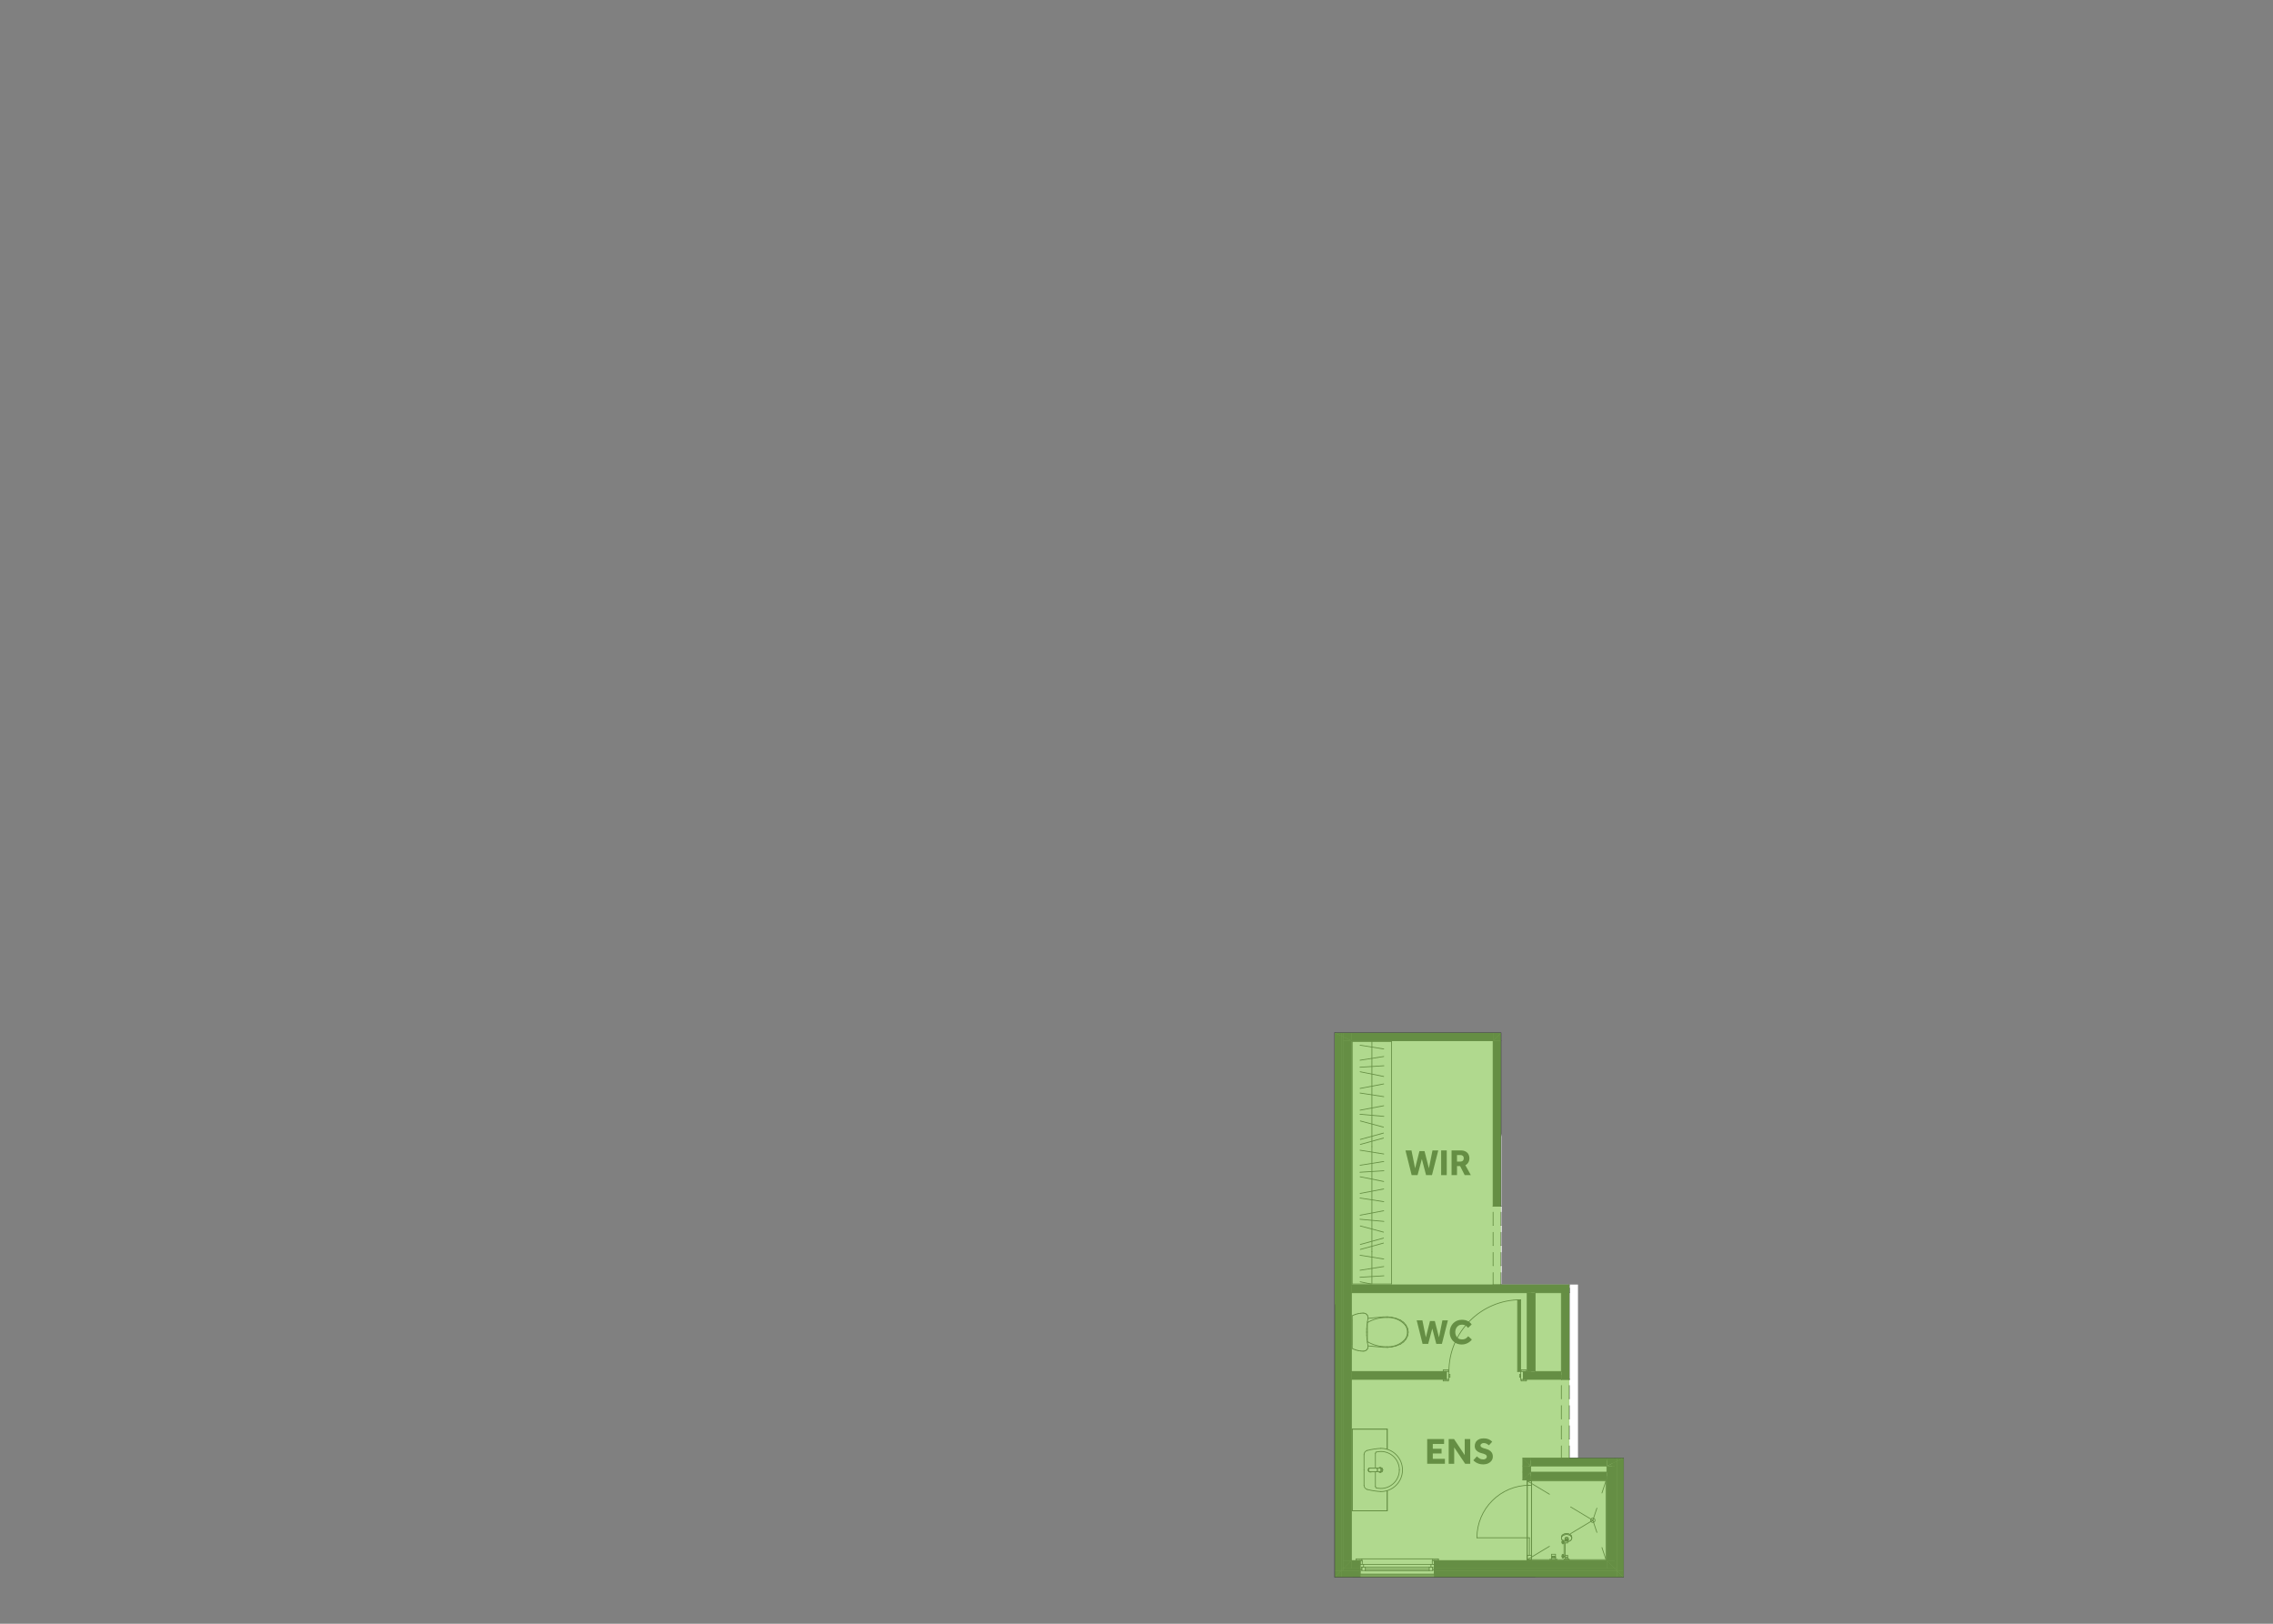 <?xml version="1.0" encoding="UTF-8"?>
<svg xmlns="http://www.w3.org/2000/svg" viewBox="0 0 2800 2000">
  <rect x="0" y="0" width="2800" height="2000" fill="#808080" stroke="none"/>
  <defs>
    <style>
      .cls-1, .cls-2 {
        fill: #fff;
      }

      .cls-3 {
        fill: none;
        stroke: #434345;
        stroke-linecap: round;
        stroke-linejoin: round;
        stroke-width: .951px;
      }

      .cls-2, .cls-4 {
        fill-rule: evenodd;
      }

      .cls-5 {
        isolation: isolate;
      }

      .cls-4, .cls-6 {
        fill: #434345;
      }

      .cls-7 {
        fill: #7bbf43;
        mix-blend-mode: multiply;
        opacity: .6;
      }
    </style>
  </defs>
  <g class="cls-5">
    <g id="Separate_WC_to_Ensuite" data-name="Separate WC to Ensuite">
      <rect class="cls-1" x="1886.27" y="1587.391" width="42.724" height="106.099"/>
      <rect class="cls-1" x="1882.71" y="1798.877" width="103.251" height="19.226"/>
      <polygon class="cls-2" points="1943.84 1582.221 1943.84 1796.03 1933.06 1796.03 1933.06 1582.6 1848.98 1582.6 1848.98 1397.19 1849.872 1397.19 1849.872 1582.221 1943.84 1582.221"/>
      <polyline class="cls-2" points="1933.061 1796.025 1875.931 1796.025 1875.931 1822.974 1979.413 1822.974 1979.413 1922.144 1664.656 1922.144 1664.656 1699.014 1781.612 1699.014 1781.612 1689.313 1664.656 1689.313 1664.656 1592.299 1881.321 1592.299 1881.321 1689.313 1876.47 1689.313 1876.47 1699.014 1933.061 1699.014 1933.061 1796.025"/>
      <polyline class="cls-2" points="1664.656 1281.854 1839.281 1281.854 1839.281 1485.583 1848.983 1485.583 1848.983 1582.597 1664.656 1582.597 1664.656 1281.854"/>
      <polyline class="cls-4" points="1664.656 1699.014 1664.656 1689.313 1781.612 1689.313 1781.612 1699.014 1664.656 1699.014"/>
      <polyline class="cls-4" points="1923.36 1699.014 1876.47 1699.014 1876.47 1689.313 1923.36 1689.313 1923.36 1699.014"/>
      <line class="cls-3" x1="1876.47" y1="1699.014" x2="1880.243" y2="1699.014"/>
      <line class="cls-3" x1="1876.47" y1="1689.313" x2="1880.243" y2="1689.313"/>
      <line class="cls-3" x1="1876.47" y1="1689.313" x2="1876.47" y2="1699.014"/>
      <line class="cls-3" x1="1781.612" y1="1699.014" x2="1777.839" y2="1699.014"/>
      <line class="cls-3" x1="1781.612" y1="1689.313" x2="1777.839" y2="1689.313"/>
      <line class="cls-3" x1="1781.612" y1="1689.313" x2="1781.612" y2="1699.014"/>
      <line class="cls-3" x1="1664.656" y1="1699.014" x2="1781.612" y2="1699.014"/>
      <line class="cls-3" x1="1876.47" y1="1699.014" x2="1923.36" y2="1699.014"/>
      <line class="cls-3" x1="1923.36" y1="1689.313" x2="1891.022" y2="1689.313"/>
      <line class="cls-3" x1="1881.321" y1="1689.313" x2="1876.47" y2="1689.313"/>
      <line class="cls-3" x1="1781.612" y1="1689.313" x2="1664.656" y2="1689.313"/>
      <polyline class="cls-2" points="1784.199 1700.955 1784.199 1699.014 1777.839 1699.014 1777.839 1700.955 1784.199 1700.955"/>
      <polyline class="cls-2" points="1873.883 1699.014 1873.883 1700.955 1880.243 1700.955 1880.243 1699.014 1873.883 1699.014"/>
      <polyline class="cls-2" points="1784.199 1689.313 1784.199 1687.373 1777.839 1687.373 1777.839 1689.313 1784.199 1689.313"/>
      <polyline class="cls-2" points="1873.883 1687.373 1873.883 1689.313 1880.243 1689.313 1880.243 1687.373 1873.883 1687.373"/>
      <line class="cls-3" x1="1784.199" y1="1700.955" x2="1777.839" y2="1700.955"/>
      <line class="cls-3" x1="1777.839" y1="1700.955" x2="1777.839" y2="1699.014"/>
      <line class="cls-3" x1="1777.839" y1="1699.014" x2="1784.199" y2="1699.014"/>
      <line class="cls-3" x1="1784.199" y1="1699.014" x2="1784.199" y2="1700.955"/>
      <line class="cls-3" x1="1873.883" y1="1699.014" x2="1880.243" y2="1699.014"/>
      <line class="cls-3" x1="1880.243" y1="1699.014" x2="1880.243" y2="1700.955"/>
      <line class="cls-3" x1="1880.243" y1="1700.955" x2="1873.883" y2="1700.955"/>
      <line class="cls-3" x1="1873.883" y1="1700.955" x2="1873.883" y2="1699.014"/>
      <line class="cls-3" x1="1784.199" y1="1689.313" x2="1777.839" y2="1689.313"/>
      <line class="cls-3" x1="1777.839" y1="1689.313" x2="1777.839" y2="1687.373"/>
      <line class="cls-3" x1="1777.839" y1="1687.373" x2="1784.199" y2="1687.373"/>
      <line class="cls-3" x1="1784.199" y1="1687.373" x2="1784.199" y2="1689.313"/>
      <line class="cls-3" x1="1873.883" y1="1687.373" x2="1880.243" y2="1687.373"/>
      <line class="cls-3" x1="1880.243" y1="1687.373" x2="1880.243" y2="1689.313"/>
      <line class="cls-3" x1="1880.243" y1="1689.313" x2="1873.883" y2="1689.313"/>
      <line class="cls-3" x1="1873.883" y1="1689.313" x2="1873.883" y2="1687.373"/>
      <path class="cls-3" d="M1784.845,1689.313c0-48.82,39.574-88.391,88.39-88.391"/>
      <polyline class="cls-2" points="1784.845 1699.014 1784.845 1689.313 1781.612 1689.313 1781.612 1699.014 1784.845 1699.014"/>
      <polyline class="cls-2" points="1784.845 1696.32 1786.139 1696.32 1786.139 1693.086 1784.845 1693.086 1784.845 1696.32"/>
      <polyline class="cls-2" points="1876.47 1699.014 1876.47 1689.313 1873.236 1689.313 1873.236 1699.014 1876.47 1699.014"/>
      <polyline class="cls-2" points="1873.236 1693.086 1871.942 1693.086 1871.942 1696.32 1873.236 1696.32 1873.236 1693.086"/>
      <polyline class="cls-4" points="1873.236 1600.922 1869.463 1600.922 1869.463 1689.313 1873.236 1689.313 1873.236 1600.922"/>
      <line class="cls-3" x1="1784.845" y1="1699.014" x2="1784.845" y2="1689.313"/>
      <line class="cls-3" x1="1784.845" y1="1689.313" x2="1781.612" y2="1689.313"/>
      <line class="cls-3" x1="1781.612" y1="1689.313" x2="1781.612" y2="1699.014"/>
      <line class="cls-3" x1="1781.612" y1="1699.014" x2="1784.845" y2="1699.014"/>
      <line class="cls-3" x1="1784.845" y1="1696.32" x2="1786.139" y2="1696.32"/>
      <line class="cls-3" x1="1786.139" y1="1696.32" x2="1786.139" y2="1693.086"/>
      <line class="cls-3" x1="1786.139" y1="1693.086" x2="1784.845" y2="1693.086"/>
      <line class="cls-3" x1="1784.845" y1="1693.086" x2="1784.845" y2="1696.32"/>
      <line class="cls-3" x1="1876.47" y1="1699.014" x2="1876.47" y2="1689.313"/>
      <line class="cls-3" x1="1876.47" y1="1689.313" x2="1873.236" y2="1689.313"/>
      <line class="cls-3" x1="1873.236" y1="1689.313" x2="1873.236" y2="1699.014"/>
      <line class="cls-3" x1="1873.236" y1="1699.014" x2="1876.47" y2="1699.014"/>
      <line class="cls-3" x1="1873.236" y1="1693.086" x2="1871.942" y2="1693.086"/>
      <line class="cls-3" x1="1871.942" y1="1693.086" x2="1871.942" y2="1696.32"/>
      <line class="cls-3" x1="1871.942" y1="1696.32" x2="1873.236" y2="1696.32"/>
      <line class="cls-3" x1="1873.236" y1="1696.32" x2="1873.236" y2="1693.086"/>
      <line class="cls-3" x1="1873.236" y1="1600.922" x2="1873.236" y2="1689.313"/>
      <line class="cls-3" x1="1873.236" y1="1689.313" x2="1869.463" y2="1689.313"/>
      <line class="cls-3" x1="1869.463" y1="1689.313" x2="1869.463" y2="1600.922"/>
      <line class="cls-3" x1="1869.463" y1="1600.922" x2="1873.236" y2="1600.922"/>
      <line class="cls-3" x1="1781.612" y1="1689.313" x2="1781.612" y2="1699.014"/>
      <line class="cls-3" x1="1781.612" y1="1689.313" x2="1781.612" y2="1699.014"/>
      <line class="cls-3" x1="1781.612" y1="1689.313" x2="1777.839" y2="1689.313"/>
      <line class="cls-3" x1="1781.612" y1="1689.313" x2="1777.839" y2="1689.313"/>
      <line class="cls-3" x1="1781.612" y1="1699.014" x2="1777.839" y2="1699.014"/>
      <line class="cls-3" x1="1781.612" y1="1699.014" x2="1777.839" y2="1699.014"/>
      <line class="cls-3" x1="1876.47" y1="1689.313" x2="1876.47" y2="1699.014"/>
      <line class="cls-3" x1="1876.47" y1="1689.313" x2="1876.47" y2="1699.014"/>
      <line class="cls-3" x1="1876.47" y1="1689.313" x2="1880.243" y2="1689.313"/>
      <line class="cls-3" x1="1876.47" y1="1689.313" x2="1880.243" y2="1689.313"/>
      <line class="cls-3" x1="1876.47" y1="1699.014" x2="1880.243" y2="1699.014"/>
      <line class="cls-3" x1="1876.47" y1="1699.014" x2="1880.243" y2="1699.014"/>
      <polyline class="cls-4" points="1891.022 1689.313 1881.321 1689.313 1881.321 1592.299 1891.022 1592.299 1891.022 1689.313"/>
      <line class="cls-3" x1="1891.022" y1="1689.313" x2="1891.022" y2="1592.299"/>
      <line class="cls-3" x1="1881.321" y1="1592.299" x2="1881.321" y2="1689.313"/>
      <polyline class="cls-4" points="1644.175 1942.625 1644.175 1934.54 1652.259 1934.54 1644.175 1942.625"/>
      <polyline class="cls-4" points="1652.259 1931.845 1654.954 1931.845 1652.259 1934.54 1652.259 1931.845"/>
      <polyline class="cls-4" points="1654.954 1922.144 1664.656 1922.144 1654.954 1931.845 1654.954 1922.144"/>
      <polyline class="cls-4" points="1652.259 1942.625 1644.175 1942.625 1652.259 1934.54 1652.259 1942.625"/>
      <polyline class="cls-4" points="1652.259 1942.625 1652.259 1934.54 1675.435 1934.54 1675.435 1942.625 1652.259 1942.625"/>
      <polyline class="cls-4" points="1654.954 1931.845 1654.954 1934.54 1652.259 1934.54 1654.954 1931.845"/>
      <polyline class="cls-4" points="1654.954 1934.54 1654.954 1931.845 1675.435 1931.845 1675.435 1934.54 1654.954 1934.54"/>
      <polyline class="cls-4" points="1664.656 1922.144 1664.656 1931.845 1654.954 1931.845 1664.656 1922.144"/>
      <polyline class="cls-4" points="1664.656 1931.845 1664.656 1922.144 1675.435 1922.144 1675.435 1931.845 1664.656 1931.845"/>
      <polyline class="cls-3" points="1675.435 1942.625 1644.175 1942.625 1644.175 1272.152"/>
      <line class="cls-3" x1="1675.435" y1="1942.625" x2="1675.435" y2="1934.54"/>
      <line class="cls-3" x1="1675.435" y1="1934.54" x2="1675.435" y2="1931.845"/>
      <line class="cls-3" x1="1675.435" y1="1931.845" x2="1675.435" y2="1922.144"/>
      <line class="cls-3" x1="1675.435" y1="1922.144" x2="1664.656" y2="1922.144"/>
      <polyline class="cls-2" points="1665.734 1282.931 1714.241 1282.931 1714.241 1581.519 1665.734 1581.519 1665.734 1282.931"/>
      <line class="cls-3" x1="1665.734" y1="1282.931" x2="1665.734" y2="1581.519"/>
      <line class="cls-3" x1="1714.241" y1="1581.519" x2="1665.734" y2="1581.519"/>
      <line class="cls-3" x1="1714.241" y1="1581.519" x2="1714.241" y2="1282.931"/>
      <line class="cls-3" x1="1714.241" y1="1282.931" x2="1665.734" y2="1282.931"/>
      <polyline class="cls-4" points="1999.894 1796.025 1991.809 1799.855 1991.809 1796.025 1999.894 1796.025"/>
      <polyline class="cls-4" points="1989.114 1801.131 1989.114 1796.025 1991.809 1796.025 1991.809 1799.855 1989.114 1801.131"/>
      <polyline class="cls-4" points="1979.413 1805.727 1979.413 1796.025 1989.114 1796.025 1989.114 1801.131 1979.413 1805.727"/>
      <polyline class="cls-4" points="1991.809 1942.625 1991.809 1934.54 1999.894 1942.625 1991.809 1942.625"/>
      <polyline class="cls-4" points="1989.114 1934.54 1989.114 1931.845 1991.809 1934.54 1989.114 1934.54"/>
      <polyline class="cls-4" points="1979.413 1931.845 1979.413 1922.144 1989.114 1931.845 1979.413 1931.845"/>
      <polyline class="cls-4" points="1999.894 1934.54 1999.894 1942.625 1991.809 1934.54 1999.894 1934.54"/>
      <polyline class="cls-4" points="1991.809 1934.54 1991.809 1799.855 1999.894 1796.025 1999.894 1934.54 1991.809 1934.54"/>
      <polyline class="cls-4" points="1991.809 1934.54 1989.114 1931.845 1991.809 1931.845 1991.809 1934.54"/>
      <polyline class="cls-4" points="1989.114 1931.845 1989.114 1801.131 1991.809 1799.855 1991.809 1931.845 1989.114 1931.845"/>
      <polyline class="cls-4" points="1979.413 1922.144 1989.114 1922.144 1989.114 1931.845 1979.413 1922.144"/>
      <polyline class="cls-4" points="1979.413 1805.727 1989.114 1805.727 1989.114 1922.144 1979.413 1922.144 1979.413 1805.727"/>
      <polyline class="cls-4" points="1989.114 1801.131 1989.114 1805.727 1979.413 1805.727 1989.114 1801.131"/>
      <line class="cls-3" x1="1999.894" y1="1796.025" x2="1991.809" y2="1796.025"/>
      <line class="cls-3" x1="1991.809" y1="1796.025" x2="1989.114" y2="1796.025"/>
      <line class="cls-3" x1="1989.114" y1="1796.025" x2="1979.413" y2="1796.025"/>
      <line class="cls-3" x1="1999.894" y1="1942.625" x2="1991.809" y2="1942.625"/>
      <line class="cls-3" x1="1979.413" y1="1805.727" x2="1979.413" y2="1813.272"/>
      <line class="cls-3" x1="1979.413" y1="1822.974" x2="1979.413" y2="1922.144"/>
      <line class="cls-3" x1="1999.894" y1="1942.625" x2="1999.894" y2="1796.025"/>
      <polyline class="cls-4" points="1885.632 1805.727 1875.931 1805.727 1875.931 1796.025 1885.632 1805.727"/>
      <polyline class="cls-4" points="1979.413 1796.025 1979.413 1805.727 1885.632 1805.727 1885.632 1796.025 1943.841 1796.025 1979.413 1796.025"/>
      <polyline class="cls-4" points="1885.632 1805.727 1875.931 1796.025 1885.632 1796.025 1885.632 1805.727"/>
      <line class="cls-3" x1="1875.931" y1="1796.025" x2="1875.931" y2="1805.727"/>
      <line class="cls-3" x1="1979.413" y1="1796.025" x2="1943.841" y2="1796.025"/>
      <line class="cls-3" x1="1943.841" y1="1796.025" x2="1933.061" y2="1796.025"/>
      <line class="cls-3" x1="1923.36" y1="1796.025" x2="1875.931" y2="1796.025"/>
      <line class="cls-3" x1="1885.632" y1="1805.727" x2="1979.413" y2="1805.727"/>
      <polyline class="cls-4" points="1923.36 1699.014 1923.36 1586.909 1933.061 1586.909 1933.061 1699.014 1923.36 1699.014"/>
      <line class="cls-3" x1="1933.061" y1="1796.025" x2="1923.36" y2="1796.025"/>
      <line class="cls-3" x1="1933.061" y1="1699.014" x2="1923.36" y2="1699.014"/>
      <line class="cls-3" x1="1933.061" y1="1699.014" x2="1933.061" y2="1586.909"/>
      <line class="cls-3" x1="1933.061" y1="1586.909" x2="1923.36" y2="1586.909"/>
      <line class="cls-3" x1="1923.36" y1="1586.909" x2="1923.36" y2="1689.313"/>
      <line class="cls-3" x1="1933.061" y1="1699.014" x2="1923.36" y2="1699.014"/>
      <line class="cls-3" x1="1933.061" y1="1796.025" x2="1923.36" y2="1796.025"/>
      <line class="cls-3" x1="1933.061" y1="1699.014" x2="1933.061" y2="1699.014"/>
      <line class="cls-3" x1="1933.061" y1="1706.56" x2="1933.061" y2="1722.729"/>
      <line class="cls-3" x1="1933.061" y1="1722.729" x2="1933.061" y2="1722.729"/>
      <line class="cls-3" x1="1933.061" y1="1731.352" x2="1933.061" y2="1747.518"/>
      <line class="cls-3" x1="1933.061" y1="1747.518" x2="1933.061" y2="1747.518"/>
      <line class="cls-3" x1="1933.061" y1="1756.142" x2="1933.061" y2="1772.311"/>
      <line class="cls-3" x1="1933.061" y1="1772.311" x2="1933.061" y2="1772.311"/>
      <line class="cls-3" x1="1933.061" y1="1780.934" x2="1933.061" y2="1796.025"/>
      <line class="cls-3" x1="1923.36" y1="1699.014" x2="1923.36" y2="1699.014"/>
      <line class="cls-3" x1="1923.36" y1="1706.56" x2="1923.36" y2="1722.729"/>
      <line class="cls-3" x1="1923.36" y1="1722.729" x2="1923.36" y2="1722.729"/>
      <line class="cls-3" x1="1923.36" y1="1731.352" x2="1923.36" y2="1747.518"/>
      <line class="cls-3" x1="1923.36" y1="1747.518" x2="1923.36" y2="1747.518"/>
      <line class="cls-3" x1="1923.36" y1="1756.142" x2="1923.36" y2="1772.311"/>
      <line class="cls-3" x1="1923.36" y1="1772.311" x2="1923.36" y2="1772.311"/>
      <line class="cls-3" x1="1923.36" y1="1780.934" x2="1923.36" y2="1796.025"/>
      <polyline class="cls-4" points="1933.061 1582.597 1933.061 1592.299 1664.656 1592.299 1664.656 1582.597 1933.061 1582.597"/>
      <line class="cls-3" x1="1933.061" y1="1582.597" x2="1848.983" y2="1582.597"/>
      <line class="cls-3" x1="1839.281" y1="1582.597" x2="1664.656" y2="1582.597"/>
      <line class="cls-3" x1="1664.656" y1="1592.299" x2="1881.321" y2="1592.299"/>
      <line class="cls-3" x1="1891.022" y1="1592.299" x2="1933.061" y2="1592.299"/>
      <line class="cls-3" x1="1933.061" y1="1592.299" x2="1933.061" y2="1582.597"/>
      <polyline class="cls-4" points="1839.281 1281.854 1848.983 1272.152 1848.983 1281.854 1839.281 1281.854"/>
      <polyline class="cls-4" points="1664.656 1281.854 1654.954 1281.854 1654.954 1277.251 1664.656 1281.854"/>
      <polyline class="cls-4" points="1839.281 1281.854 1839.281 1272.152 1848.983 1272.152 1839.281 1281.854"/>
      <polyline class="cls-4" points="1839.281 1281.854 1664.656 1281.854 1664.656 1272.152 1839.281 1272.152 1839.281 1281.854"/>
      <polyline class="cls-4" points="1664.656 1272.152 1664.656 1281.854 1654.954 1277.251 1654.954 1272.152 1664.656 1272.152"/>
      <line class="cls-3" x1="1664.656" y1="1281.854" x2="1839.281" y2="1281.854"/>
      <polyline class="cls-4" points="1848.983 1485.583 1839.281 1485.583 1839.281 1281.854 1848.983 1281.854 1848.983 1397.193 1848.983 1485.583"/>
      <line class="cls-3" x1="1848.983" y1="1582.597" x2="1839.281" y2="1582.597"/>
      <line class="cls-3" x1="1848.983" y1="1485.583" x2="1839.281" y2="1485.583"/>
      <line class="cls-3" x1="1848.983" y1="1485.583" x2="1848.983" y2="1397.193"/>
      <line class="cls-3" x1="1848.983" y1="1398.93" x2="1848.983" y2="1281.854"/>
      <line class="cls-3" x1="1839.281" y1="1281.854" x2="1839.281" y2="1485.583"/>
      <line class="cls-3" x1="1848.983" y1="1485.583" x2="1839.281" y2="1485.583"/>
      <line class="cls-3" x1="1848.983" y1="1582.597" x2="1839.281" y2="1582.597"/>
      <line class="cls-3" x1="1848.983" y1="1485.583" x2="1848.983" y2="1485.583"/>
      <line class="cls-3" x1="1848.983" y1="1493.129" x2="1848.983" y2="1509.298"/>
      <line class="cls-3" x1="1848.983" y1="1509.298" x2="1848.983" y2="1509.298"/>
      <line class="cls-3" x1="1848.983" y1="1517.921" x2="1848.983" y2="1534.09"/>
      <line class="cls-3" x1="1848.983" y1="1534.09" x2="1848.983" y2="1534.09"/>
      <line class="cls-3" x1="1848.983" y1="1542.714" x2="1848.983" y2="1558.883"/>
      <line class="cls-3" x1="1848.983" y1="1558.883" x2="1848.983" y2="1558.883"/>
      <line class="cls-3" x1="1848.983" y1="1567.506" x2="1848.983" y2="1582.597"/>
      <line class="cls-3" x1="1839.281" y1="1485.583" x2="1839.281" y2="1485.583"/>
      <line class="cls-3" x1="1839.281" y1="1493.129" x2="1839.281" y2="1509.298"/>
      <line class="cls-3" x1="1839.281" y1="1509.298" x2="1839.281" y2="1509.298"/>
      <line class="cls-3" x1="1839.281" y1="1517.921" x2="1839.281" y2="1534.09"/>
      <line class="cls-3" x1="1839.281" y1="1534.09" x2="1839.281" y2="1534.09"/>
      <line class="cls-3" x1="1839.281" y1="1542.714" x2="1839.281" y2="1558.883"/>
      <line class="cls-3" x1="1839.281" y1="1558.883" x2="1839.281" y2="1558.883"/>
      <line class="cls-3" x1="1839.281" y1="1567.506" x2="1839.281" y2="1582.597"/>
      <polyline class="cls-4" points="1654.954 1277.251 1652.259 1275.979 1652.259 1272.152 1654.954 1272.152 1654.954 1277.251"/>
      <polyline class="cls-4" points="1652.259 1275.979 1644.175 1272.152 1652.259 1272.152 1652.259 1275.979"/>
      <polyline class="cls-4" points="1652.259 1275.979 1652.259 1934.54 1644.175 1934.54 1644.175 1272.152 1652.259 1275.979"/>
      <polyline class="cls-4" points="1654.954 1931.845 1652.259 1931.845 1652.259 1275.979 1654.954 1277.251 1654.954 1931.845"/>
      <polyline class="cls-4" points="1664.656 1922.144 1654.954 1922.144 1654.954 1281.854 1664.656 1281.854 1664.656 1922.144"/>
      <line class="cls-3" x1="1664.656" y1="1922.144" x2="1664.656" y2="1699.014"/>
      <line class="cls-3" x1="1664.656" y1="1689.313" x2="1664.656" y2="1592.299"/>
      <line class="cls-3" x1="1664.656" y1="1582.597" x2="1664.656" y2="1281.854"/>
      <polyline class="cls-2" points="1675.435 1938.852 1675.435 1933.462 1767.059 1933.462 1767.059 1938.852 1675.435 1938.852"/>
      <line class="cls-3" x1="1675.435" y1="1922.144" x2="1670.584" y2="1922.144"/>
      <line class="cls-3" x1="1675.435" y1="1926.994" x2="1675.435" y2="1922.144"/>
      <line class="cls-3" x1="1675.435" y1="1935.618" x2="1675.435" y2="1933.462"/>
      <line class="cls-3" x1="1675.435" y1="1938.852" x2="1675.435" y2="1935.618"/>
      <line class="cls-3" x1="1675.435" y1="1931.845" x2="1675.435" y2="1926.994"/>
      <line class="cls-3" x1="1675.435" y1="1933.462" x2="1675.435" y2="1931.845"/>
      <line class="cls-3" x1="1767.059" y1="1922.144" x2="1771.91" y2="1922.144"/>
      <line class="cls-3" x1="1767.059" y1="1926.994" x2="1767.059" y2="1922.144"/>
      <line class="cls-3" x1="1767.059" y1="1935.618" x2="1767.059" y2="1933.462"/>
      <line class="cls-3" x1="1767.059" y1="1938.852" x2="1767.059" y2="1935.618"/>
      <line class="cls-3" x1="1767.059" y1="1931.845" x2="1767.059" y2="1926.994"/>
      <line class="cls-3" x1="1767.059" y1="1933.462" x2="1767.059" y2="1931.845"/>
      <polyline class="cls-2" points="1767.059 1926.994 1767.059 1922.144 1764.904 1920.097 1677.591 1920.097 1675.435 1922.144 1675.435 1926.994 1767.059 1926.994"/>
      <polyline class="cls-2" points="1764.365 1926.994 1767.059 1926.994 1767.059 1922.144 1764.365 1922.144 1764.365 1926.994"/>
      <polyline class="cls-2" points="1764.904 1920.097 1764.904 1922.144 1771.91 1922.144 1771.91 1920.097 1764.904 1920.097"/>
      <polyline class="cls-2" points="1675.435 1926.994 1678.13 1926.994 1678.13 1922.144 1675.435 1922.144 1675.435 1926.994"/>
      <polyline class="cls-2" points="1677.591 1922.144 1677.591 1920.097 1670.584 1920.097 1670.584 1922.144 1677.591 1922.144"/>
      <line class="cls-3" x1="1767.059" y1="1938.852" x2="1675.435" y2="1938.852"/>
      <line class="cls-3" x1="1764.904" y1="1920.096" x2="1677.591" y2="1920.096"/>
      <line class="cls-3" x1="1764.365" y1="1926.994" x2="1764.365" y2="1922.144"/>
      <line class="cls-3" x1="1764.365" y1="1922.144" x2="1767.059" y2="1922.144"/>
      <line class="cls-3" x1="1767.059" y1="1922.144" x2="1767.059" y2="1926.994"/>
      <line class="cls-3" x1="1767.059" y1="1926.994" x2="1764.365" y2="1926.994"/>
      <line class="cls-3" x1="1764.904" y1="1920.096" x2="1771.91" y2="1920.096"/>
      <line class="cls-3" x1="1771.91" y1="1920.096" x2="1771.91" y2="1922.144"/>
      <line class="cls-3" x1="1771.91" y1="1922.144" x2="1764.904" y2="1922.144"/>
      <line class="cls-3" x1="1764.904" y1="1922.144" x2="1764.904" y2="1920.096"/>
      <line class="cls-3" x1="1675.435" y1="1926.994" x2="1675.435" y2="1922.144"/>
      <line class="cls-3" x1="1675.435" y1="1922.144" x2="1678.13" y2="1922.144"/>
      <line class="cls-3" x1="1678.13" y1="1922.144" x2="1678.13" y2="1926.994"/>
      <line class="cls-3" x1="1678.13" y1="1926.994" x2="1675.435" y2="1926.994"/>
      <line class="cls-3" x1="1677.591" y1="1922.144" x2="1670.584" y2="1922.144"/>
      <line class="cls-3" x1="1670.584" y1="1922.144" x2="1670.584" y2="1920.096"/>
      <line class="cls-3" x1="1670.584" y1="1920.096" x2="1677.591" y2="1920.096"/>
      <line class="cls-3" x1="1677.591" y1="1920.096" x2="1677.591" y2="1922.144"/>
      <polyline class="cls-2" points="1767.059 1933.462 1767.059 1926.994 1762.748 1926.994 1762.748 1930.228 1764.904 1930.228 1764.904 1933.462 1767.059 1933.462"/>
      <polyline class="cls-2" points="1675.435 1926.994 1675.435 1933.462 1677.591 1933.462 1677.591 1930.228 1679.747 1930.228 1679.747 1926.994 1675.435 1926.994"/>
      <polyline class="cls-2" points="1681.903 1934.54 1760.592 1934.54 1760.592 1930.228 1762.748 1930.228 1762.748 1926.994 1679.747 1926.994 1679.747 1930.228 1681.903 1930.228 1681.903 1934.54"/>
      <polyline class="cls-2" points="1764.904 1934.54 1764.904 1930.228 1760.592 1930.228 1760.592 1934.54 1764.904 1934.54"/>
      <polyline class="cls-2" points="1677.591 1930.228 1677.591 1934.54 1681.903 1934.54 1681.903 1930.228 1677.591 1930.228"/>
      <polyline class="cls-2" points="1681.903 1930.228 1681.903 1934.54 1760.592 1934.54 1760.592 1930.228 1681.903 1930.228"/>
      <line class="cls-3" x1="1767.059" y1="1933.462" x2="1764.904" y2="1933.462"/>
      <line class="cls-3" x1="1764.904" y1="1933.462" x2="1764.904" y2="1930.228"/>
      <line class="cls-3" x1="1764.904" y1="1930.228" x2="1762.748" y2="1930.228"/>
      <line class="cls-3" x1="1762.748" y1="1930.228" x2="1762.748" y2="1926.994"/>
      <line class="cls-3" x1="1762.748" y1="1926.994" x2="1767.059" y2="1926.994"/>
      <line class="cls-3" x1="1675.435" y1="1926.994" x2="1679.747" y2="1926.994"/>
      <line class="cls-3" x1="1679.747" y1="1926.994" x2="1679.747" y2="1930.228"/>
      <line class="cls-3" x1="1679.747" y1="1930.228" x2="1677.591" y2="1930.228"/>
      <line class="cls-3" x1="1677.591" y1="1930.228" x2="1677.591" y2="1933.462"/>
      <line class="cls-3" x1="1677.591" y1="1933.462" x2="1675.435" y2="1933.462"/>
      <line class="cls-3" x1="1679.747" y1="1926.994" x2="1762.748" y2="1926.994"/>
      <line class="cls-3" x1="1760.592" y1="1934.54" x2="1681.903" y2="1934.54"/>
      <line class="cls-3" x1="1764.904" y1="1934.54" x2="1760.592" y2="1934.54"/>
      <line class="cls-3" x1="1760.592" y1="1934.54" x2="1760.592" y2="1930.228"/>
      <line class="cls-3" x1="1760.592" y1="1930.228" x2="1764.904" y2="1930.228"/>
      <line class="cls-3" x1="1764.904" y1="1930.228" x2="1764.904" y2="1934.54"/>
      <line class="cls-3" x1="1677.591" y1="1930.228" x2="1681.903" y2="1930.228"/>
      <line class="cls-3" x1="1681.903" y1="1930.228" x2="1681.903" y2="1934.54"/>
      <line class="cls-3" x1="1681.903" y1="1934.54" x2="1677.591" y2="1934.54"/>
      <line class="cls-3" x1="1677.591" y1="1934.54" x2="1677.591" y2="1930.228"/>
      <line class="cls-3" x1="1681.903" y1="1930.228" x2="1760.592" y2="1930.228"/>
      <line class="cls-3" x1="1760.592" y1="1934.54" x2="1681.903" y2="1934.54"/>
      <line class="cls-3" x1="1760.592" y1="1932.384" x2="1681.903" y2="1932.384"/>
      <line class="cls-3" x1="1767.059" y1="1933.462" x2="1767.059" y2="1931.845"/>
      <line class="cls-3" x1="1767.059" y1="1933.462" x2="1767.059" y2="1931.845"/>
      <line class="cls-3" x1="1767.059" y1="1931.845" x2="1767.059" y2="1926.994"/>
      <line class="cls-3" x1="1767.059" y1="1931.845" x2="1767.059" y2="1926.994"/>
      <line class="cls-3" x1="1767.059" y1="1926.994" x2="1767.059" y2="1922.144"/>
      <line class="cls-3" x1="1767.059" y1="1938.852" x2="1767.059" y2="1935.618"/>
      <line class="cls-3" x1="1767.059" y1="1935.618" x2="1767.059" y2="1933.462"/>
      <line class="cls-3" x1="1767.059" y1="1926.994" x2="1767.059" y2="1922.144"/>
      <line class="cls-3" x1="1767.059" y1="1922.144" x2="1771.91" y2="1922.144"/>
      <line class="cls-3" x1="1767.059" y1="1922.144" x2="1771.91" y2="1922.144"/>
      <line class="cls-3" x1="1675.435" y1="1933.462" x2="1675.435" y2="1931.845"/>
      <line class="cls-3" x1="1675.435" y1="1933.462" x2="1675.435" y2="1931.845"/>
      <line class="cls-3" x1="1675.435" y1="1931.845" x2="1675.435" y2="1926.994"/>
      <line class="cls-3" x1="1675.435" y1="1931.845" x2="1675.435" y2="1926.994"/>
      <line class="cls-3" x1="1675.435" y1="1926.994" x2="1675.435" y2="1922.144"/>
      <line class="cls-3" x1="1675.435" y1="1938.852" x2="1675.435" y2="1935.618"/>
      <line class="cls-3" x1="1675.435" y1="1935.618" x2="1675.435" y2="1933.462"/>
      <line class="cls-3" x1="1675.435" y1="1926.994" x2="1675.435" y2="1922.144"/>
      <line class="cls-3" x1="1675.435" y1="1922.144" x2="1670.584" y2="1922.144"/>
      <line class="cls-3" x1="1675.435" y1="1922.144" x2="1670.584" y2="1922.144"/>
      <polyline class="cls-4" points="1991.809 1934.54 1991.809 1942.625 1767.059 1942.625 1767.059 1934.54 1991.809 1934.54"/>
      <polyline class="cls-4" points="1989.114 1931.845 1989.114 1934.54 1767.059 1934.54 1767.059 1931.845 1989.114 1931.845"/>
      <polyline class="cls-4" points="1979.413 1922.144 1979.413 1931.845 1767.059 1931.845 1767.059 1922.144 1979.413 1922.144"/>
      <line class="cls-3" x1="1666.758" y1="1942.625" x2="1991.809" y2="1942.625"/>
      <line class="cls-3" x1="1979.413" y1="1922.144" x2="1767.059" y2="1922.144"/>
      <line class="cls-3" x1="1767.059" y1="1942.625" x2="1767.059" y2="1934.54"/>
      <line class="cls-3" x1="1767.059" y1="1934.54" x2="1767.059" y2="1931.845"/>
      <line class="cls-3" x1="1767.059" y1="1931.845" x2="1767.059" y2="1922.144"/>
      <polyline class="cls-4" points="1875.931 1813.272 1885.632 1813.272 1875.931 1822.974 1875.931 1813.272"/>
      <polyline class="cls-4" points="1885.632 1813.272 1885.632 1822.974 1875.931 1822.974 1885.632 1813.272"/>
      <polyline class="cls-4" points="1885.632 1822.974 1885.632 1813.272 1979.413 1813.272 1979.413 1822.974 1885.632 1822.974"/>
      <line class="cls-3" x1="1875.931" y1="1822.974" x2="1875.931" y2="1813.272"/>
      <line class="cls-3" x1="1979.413" y1="1813.272" x2="1885.632" y2="1813.272"/>
      <line class="cls-3" x1="1875.931" y1="1822.974" x2="1979.413" y2="1822.974"/>
      <polyline class="cls-4" points="1885.632 1813.272 1875.931 1813.272 1875.931 1805.727 1885.632 1805.727 1885.632 1813.272"/>
      <line class="cls-3" x1="1885.632" y1="1813.272" x2="1885.632" y2="1805.727"/>
      <line class="cls-3" x1="1875.931" y1="1805.727" x2="1875.931" y2="1813.272"/>
      <polyline class="cls-2" points="1714.61 1622.546 1709.075 1621.953 1703.502 1622.114 1665.734 1625.607 1665.734 1655.994 1703.502 1659.487 1709.075 1659.659 1714.61 1659.066 1719.972 1657.729 1725.032 1655.681 1729.042 1652.922 1732.116 1649.354 1734.051 1645.225 1734.721 1640.806 1734.051 1636.376 1732.116 1632.247 1729.042 1628.69 1725.032 1625.93 1719.972 1623.882 1714.61 1622.546"/>
      <line class="cls-3" x1="1714.61" y1="1622.546" x2="1719.972" y2="1623.882"/>
      <line class="cls-3" x1="1719.972" y1="1623.882" x2="1725.032" y2="1625.93"/>
      <line class="cls-3" x1="1725.032" y1="1625.93" x2="1729.042" y2="1628.69"/>
      <line class="cls-3" x1="1729.042" y1="1628.69" x2="1732.116" y2="1632.247"/>
      <line class="cls-3" x1="1732.116" y1="1632.247" x2="1734.051" y2="1636.376"/>
      <line class="cls-3" x1="1734.051" y1="1636.376" x2="1734.721" y2="1640.806"/>
      <line class="cls-3" x1="1734.721" y1="1640.806" x2="1734.051" y2="1645.225"/>
      <line class="cls-3" x1="1734.051" y1="1645.225" x2="1732.116" y2="1649.354"/>
      <line class="cls-3" x1="1732.116" y1="1649.354" x2="1729.042" y2="1652.922"/>
      <line class="cls-3" x1="1729.042" y1="1652.922" x2="1725.032" y2="1655.681"/>
      <line class="cls-3" x1="1725.032" y1="1655.681" x2="1719.972" y2="1657.729"/>
      <line class="cls-3" x1="1719.972" y1="1657.729" x2="1714.61" y2="1659.066"/>
      <line class="cls-3" x1="1714.61" y1="1659.066" x2="1709.075" y2="1659.659"/>
      <line class="cls-3" x1="1709.075" y1="1659.659" x2="1703.502" y2="1659.487"/>
      <line class="cls-3" x1="1703.502" y1="1659.487" x2="1665.734" y2="1655.994"/>
      <line class="cls-3" x1="1665.734" y1="1655.994" x2="1665.734" y2="1625.607"/>
      <line class="cls-3" x1="1665.734" y1="1625.607" x2="1703.502" y2="1622.114"/>
      <line class="cls-3" x1="1703.502" y1="1622.114" x2="1709.075" y2="1621.953"/>
      <line class="cls-3" x1="1709.075" y1="1621.953" x2="1714.61" y2="1622.546"/>
      <line class="cls-3" x1="1684.387" y1="1652.545" x2="1684.386" y2="1640.806"/>
      <line class="cls-3" x1="1684.386" y1="1640.806" x2="1684.386" y2="1629.056"/>
      <path class="cls-3" d="M1733.79,1640.806c-.018,3.137-1.029,6.198-2.89,8.742"/>
      <path class="cls-3" d="M1730.9,1649.548c-5.258,5.918-12.801,9.303-20.723,9.303-.514,0-1.028-.011-1.543-.043"/>
      <path class="cls-3" d="M1708.634,1658.807c-.361.011-.722.011-1.083.011-8.142,0-16.137-2.167-23.164-6.273"/>
      <path class="cls-3" d="M1684.386,1629.056c7.028-4.107,15.023-6.274,23.165-6.274.361,0,.722.011,1.083.011"/>
      <path class="cls-3" d="M1708.634,1622.794c.513-.021,1.028-.043,1.543-.043,7.922,0,15.465,3.395,20.723,9.313"/>
      <path class="cls-3" d="M1730.9,1632.064c1.861,2.533,2.872,5.595,2.89,8.742"/>
      <polyline class="cls-2" points="1665.734 1620.67 1665.734 1660.931 1667.359 1661.696 1669.026 1662.365 1670.729 1662.936 1672.463 1663.41 1674.221 1663.777 1675.998 1664.035 1677.787 1664.197 1679.583 1664.251 1680.826 1664.111 1682.008 1663.701 1683.073 1663.044 1683.967 1662.171 1684.646 1661.114 1685.079 1659.939 1685.243 1658.7 1685.131 1657.46 1684.4 1653.332 1683.876 1649.171 1683.561 1644.988 1683.457 1640.806 1683.561 1636.613 1683.876 1632.43 1684.4 1628.28 1685.131 1624.152 1685.243 1622.902 1685.079 1621.662 1684.646 1620.487 1683.967 1619.441 1683.073 1618.557 1682.008 1617.9 1680.826 1617.501 1679.583 1617.361 1677.787 1617.415 1675.998 1617.566 1674.221 1617.835 1672.463 1618.202 1670.729 1618.665 1669.026 1619.236 1667.359 1619.905 1665.734 1620.67"/>
      <line class="cls-3" x1="1665.734" y1="1620.67" x2="1667.359" y2="1619.905"/>
      <line class="cls-3" x1="1667.359" y1="1619.905" x2="1669.026" y2="1619.236"/>
      <line class="cls-3" x1="1669.026" y1="1619.236" x2="1670.729" y2="1618.665"/>
      <line class="cls-3" x1="1670.729" y1="1618.665" x2="1672.463" y2="1618.202"/>
      <line class="cls-3" x1="1672.463" y1="1618.202" x2="1674.221" y2="1617.835"/>
      <line class="cls-3" x1="1674.221" y1="1617.835" x2="1675.998" y2="1617.566"/>
      <line class="cls-3" x1="1675.998" y1="1617.566" x2="1677.787" y2="1617.415"/>
      <line class="cls-3" x1="1677.787" y1="1617.415" x2="1679.583" y2="1617.361"/>
      <line class="cls-3" x1="1679.583" y1="1617.361" x2="1680.826" y2="1617.501"/>
      <line class="cls-3" x1="1680.826" y1="1617.501" x2="1682.008" y2="1617.9"/>
      <line class="cls-3" x1="1682.008" y1="1617.9" x2="1683.073" y2="1618.557"/>
      <line class="cls-3" x1="1683.073" y1="1618.557" x2="1683.967" y2="1619.441"/>
      <line class="cls-3" x1="1683.967" y1="1619.441" x2="1684.646" y2="1620.487"/>
      <line class="cls-3" x1="1684.646" y1="1620.487" x2="1685.079" y2="1621.662"/>
      <line class="cls-3" x1="1685.079" y1="1621.662" x2="1685.243" y2="1622.902"/>
      <line class="cls-3" x1="1685.243" y1="1622.902" x2="1685.131" y2="1624.152"/>
      <line class="cls-3" x1="1685.131" y1="1624.152" x2="1684.4" y2="1628.28"/>
      <line class="cls-3" x1="1684.4" y1="1628.28" x2="1683.876" y2="1632.43"/>
      <line class="cls-3" x1="1683.876" y1="1632.43" x2="1683.561" y2="1636.613"/>
      <line class="cls-3" x1="1683.561" y1="1636.613" x2="1683.457" y2="1640.806"/>
      <line class="cls-3" x1="1683.457" y1="1640.806" x2="1683.561" y2="1644.988"/>
      <line class="cls-3" x1="1683.561" y1="1644.988" x2="1683.876" y2="1649.171"/>
      <line class="cls-3" x1="1683.876" y1="1649.171" x2="1684.4" y2="1653.332"/>
      <line class="cls-3" x1="1684.4" y1="1653.332" x2="1685.131" y2="1657.46"/>
      <line class="cls-3" x1="1685.131" y1="1657.46" x2="1685.243" y2="1658.7"/>
      <line class="cls-3" x1="1685.243" y1="1658.7" x2="1685.079" y2="1659.939"/>
      <line class="cls-3" x1="1685.079" y1="1659.939" x2="1684.646" y2="1661.114"/>
      <line class="cls-3" x1="1684.646" y1="1661.114" x2="1683.967" y2="1662.171"/>
      <line class="cls-3" x1="1683.967" y1="1662.171" x2="1683.073" y2="1663.044"/>
      <line class="cls-3" x1="1683.073" y1="1663.044" x2="1682.008" y2="1663.701"/>
      <line class="cls-3" x1="1682.008" y1="1663.701" x2="1680.826" y2="1664.111"/>
      <line class="cls-3" x1="1680.826" y1="1664.111" x2="1679.583" y2="1664.251"/>
      <line class="cls-3" x1="1679.583" y1="1664.251" x2="1677.787" y2="1664.197"/>
      <line class="cls-3" x1="1677.787" y1="1664.197" x2="1675.998" y2="1664.035"/>
      <line class="cls-3" x1="1675.998" y1="1664.035" x2="1674.221" y2="1663.777"/>
      <line class="cls-3" x1="1674.221" y1="1663.777" x2="1672.463" y2="1663.41"/>
      <line class="cls-3" x1="1672.463" y1="1663.41" x2="1670.729" y2="1662.936"/>
      <line class="cls-3" x1="1670.729" y1="1662.936" x2="1669.026" y2="1662.365"/>
      <line class="cls-3" x1="1669.026" y1="1662.365" x2="1667.359" y2="1661.696"/>
      <line class="cls-3" x1="1667.359" y1="1661.696" x2="1665.734" y2="1660.931"/>
      <line class="cls-3" x1="1665.734" y1="1660.931" x2="1665.734" y2="1620.67"/>
      <polyline class="cls-2" points="1708.851 1860.81 1708.851 1760.346 1665.734 1760.346 1665.734 1860.81 1708.851 1860.81"/>
      <line class="cls-3" x1="1708.851" y1="1860.809" x2="1708.851" y2="1760.346"/>
      <line class="cls-3" x1="1708.851" y1="1760.346" x2="1665.734" y2="1760.346"/>
      <line class="cls-3" x1="1665.734" y1="1760.346" x2="1665.734" y2="1860.809"/>
      <line class="cls-3" x1="1665.734" y1="1860.809" x2="1708.851" y2="1860.809"/>
      <line class="cls-3" x1="1708.851" y1="1860.809" x2="1708.851" y2="1760.346"/>
      <line class="cls-3" x1="1708.851" y1="1760.346" x2="1665.734" y2="1760.346"/>
      <line class="cls-3" x1="1665.734" y1="1760.346" x2="1665.734" y2="1860.809"/>
      <line class="cls-3" x1="1665.734" y1="1860.809" x2="1708.851" y2="1860.809"/>
      <line class="cls-3" x1="1881.321" y1="1824.052" x2="1881.321" y2="1921.066"/>
      <line class="cls-3" x1="1881.321" y1="1921.066" x2="1978.335" y2="1921.066"/>
      <line class="cls-3" x1="1978.335" y1="1921.066" x2="1978.335" y2="1824.052"/>
      <line class="cls-3" x1="1978.335" y1="1824.052" x2="1881.321" y2="1824.052"/>
      <line class="cls-3" x1="1881.321" y1="1824.052" x2="1908.7" y2="1840.479"/>
      <line class="cls-3" x1="1934.786" y1="1856.132" x2="1962.166" y2="1872.559"/>
      <line class="cls-3" x1="1881.321" y1="1921.066" x2="1908.7" y2="1904.639"/>
      <line class="cls-3" x1="1934.786" y1="1888.987" x2="1962.166" y2="1872.559"/>
      <line class="cls-3" x1="1978.335" y1="1824.052" x2="1973.366" y2="1838.958"/>
      <line class="cls-3" x1="1967.134" y1="1857.653" x2="1962.166" y2="1872.559"/>
      <line class="cls-3" x1="1978.335" y1="1921.066" x2="1973.366" y2="1906.16"/>
      <line class="cls-3" x1="1967.134" y1="1887.465" x2="1962.166" y2="1872.559"/>
      <line class="cls-3" x1="1886.71" y1="1824.052" x2="1886.71" y2="1921.066"/>
      <line class="cls-3" x1="1886.71" y1="1824.052" x2="1881.321" y2="1824.052"/>
      <line class="cls-3" x1="1881.321" y1="1824.052" x2="1881.321" y2="1921.066"/>
      <line class="cls-3" x1="1881.321" y1="1921.066" x2="1886.71" y2="1921.066"/>
      <line class="cls-3" x1="1886.71" y1="1921.066" x2="1886.71" y2="1824.052"/>
      <line class="cls-3" x1="1881.321" y1="1824.052" x2="1881.321" y2="1829.441"/>
      <line class="cls-3" x1="1881.321" y1="1829.441" x2="1886.71" y2="1829.441"/>
      <line class="cls-3" x1="1886.71" y1="1829.441" x2="1886.71" y2="1824.052"/>
      <line class="cls-3" x1="1886.71" y1="1824.052" x2="1881.321" y2="1824.052"/>
      <line class="cls-3" x1="1881.321" y1="1915.676" x2="1881.321" y2="1921.066"/>
      <line class="cls-3" x1="1881.321" y1="1921.066" x2="1886.71" y2="1921.066"/>
      <line class="cls-3" x1="1886.71" y1="1921.066" x2="1886.71" y2="1915.676"/>
      <line class="cls-3" x1="1886.71" y1="1915.676" x2="1881.321" y2="1915.676"/>
      <line class="cls-3" x1="1884.016" y1="1894.117" x2="1884.016" y2="1915.676"/>
      <line class="cls-3" x1="1884.016" y1="1894.117" x2="1819.339" y2="1894.117"/>
      <path class="cls-3" d="M1962.166,1869.864c-1.488,0-2.695,1.207-2.695,2.695,0,1.489,1.206,2.695,2.695,2.695,1.489,0,2.695-1.206,2.695-2.695,0-1.488-1.206-2.695-2.695-2.695"/>
      <path class="cls-3" d="M1819.339,1894.117c0-35.72,28.957-64.676,64.676-64.676"/>
      <line class="cls-3" x1="1689.984" y1="1282.931" x2="1689.984" y2="1412.284"/>
      <line class="cls-3" x1="1704.591" y1="1292.04" x2="1675.38" y2="1287.383"/>
      <line class="cls-3" x1="1704.598" y1="1301.299" x2="1675.38" y2="1305.913"/>
      <line class="cls-3" x1="1704.747" y1="1312.715" x2="1675.227" y2="1314.547"/>
      <line class="cls-3" x1="1704.492" y1="1325.898" x2="1675.486" y2="1320.099"/>
      <line class="cls-3" x1="1704.513" y1="1335.104" x2="1675.454" y2="1340.644"/>
      <line class="cls-3" x1="1704.613" y1="1350.766" x2="1675.362" y2="1346.314"/>
      <line class="cls-3" x1="1704.521" y1="1361.966" x2="1675.447" y2="1367.431"/>
      <line class="cls-3" x1="1704.719" y1="1375.073" x2="1675.259" y2="1372.422"/>
      <line class="cls-3" x1="1704.28" y1="1388.31" x2="1675.695" y2="1380.7"/>
      <line class="cls-3" x1="1704.247" y1="1395.629" x2="1675.727" y2="1403.477"/>
      <line class="cls-3" x1="1704.247" y1="1401.774" x2="1675.727" y2="1409.621"/>
      <line class="cls-3" x1="1689.984" y1="1412.284" x2="1689.984" y2="1541.636"/>
      <line class="cls-3" x1="1704.591" y1="1421.392" x2="1675.38" y2="1416.736"/>
      <line class="cls-3" x1="1704.598" y1="1430.652" x2="1675.38" y2="1435.265"/>
      <line class="cls-3" x1="1704.747" y1="1442.067" x2="1675.227" y2="1443.899"/>
      <line class="cls-3" x1="1704.492" y1="1455.25" x2="1675.486" y2="1449.451"/>
      <line class="cls-3" x1="1704.513" y1="1464.456" x2="1675.454" y2="1469.996"/>
      <line class="cls-3" x1="1704.613" y1="1480.118" x2="1675.362" y2="1475.666"/>
      <line class="cls-3" x1="1704.521" y1="1491.318" x2="1675.447" y2="1496.783"/>
      <line class="cls-3" x1="1704.719" y1="1504.426" x2="1675.259" y2="1501.774"/>
      <line class="cls-3" x1="1704.28" y1="1517.663" x2="1675.695" y2="1510.052"/>
      <line class="cls-3" x1="1704.247" y1="1524.982" x2="1675.727" y2="1532.829"/>
      <line class="cls-3" x1="1704.247" y1="1531.126" x2="1675.727" y2="1538.973"/>
      <line class="cls-3" x1="1689.984" y1="1541.636" x2="1689.984" y2="1581.519"/>
      <line class="cls-3" x1="1704.591" y1="1550.744" x2="1675.38" y2="1546.088"/>
      <line class="cls-3" x1="1704.598" y1="1560.004" x2="1675.38" y2="1564.617"/>
      <line class="cls-3" x1="1704.747" y1="1571.419" x2="1675.227" y2="1573.252"/>
      <line class="cls-3" x1="1689.046" y1="1581.519" x2="1675.486" y2="1578.803"/>
      <polyline class="cls-2" points="1680.286 1810.577 1684.274 1810.577 1684.274 1786.54 1681.398 1788.448 1680.286 1791.714 1680.286 1810.577"/>
      <polyline class="cls-2" points="1680.286 1810.577 1680.286 1829.441 1681.398 1832.709 1684.274 1834.617 1684.274 1810.577 1680.286 1810.577"/>
      <polyline class="cls-2" points="1684.274 1786.54 1684.274 1834.617 1701.036 1837.198 1710.14 1835.593 1718.147 1830.971 1724.09 1823.889 1727.252 1815.202 1727.252 1805.957 1724.091 1797.269 1718.149 1790.187 1710.143 1785.564 1701.039 1783.958 1684.274 1786.54"/>
      <polyline class="cls-2" points="1694.299 1810.577 1695.161 1810.577 1695.161 1788.588 1694.299 1790.312 1694.299 1810.577"/>
      <polyline class="cls-2" points="1694.299 1810.577 1694.299 1830.843 1695.161 1832.567 1695.161 1810.577 1694.299 1810.577"/>
      <polyline class="cls-2" points="1695.161 1810.577 1695.161 1832.567 1703.429 1833.213 1711.379 1830.853 1717.955 1825.803 1722.286 1818.732 1723.798 1810.577 1695.161 1810.577"/>
      <polyline class="cls-2" points="1695.161 1810.577 1723.798 1810.577 1722.286 1802.424 1717.955 1795.353 1711.379 1790.303 1703.429 1787.943 1695.161 1788.588 1695.161 1810.577"/>
      <polyline class="cls-2" points="1688.047 1812.087 1689.114 1811.645 1689.556 1810.577 1689.114 1809.511 1688.047 1809.068 1686.98 1809.511 1686.538 1810.577 1686.98 1811.645 1688.047 1812.087"/>
      <line class="cls-3" x1="1688.047" y1="1812.087" x2="1689.114" y2="1811.645"/>
      <line class="cls-3" x1="1689.114" y1="1811.645" x2="1689.556" y2="1810.577"/>
      <line class="cls-3" x1="1689.556" y1="1810.577" x2="1689.114" y2="1809.511"/>
      <line class="cls-3" x1="1689.114" y1="1809.511" x2="1688.047" y2="1809.068"/>
      <line class="cls-3" x1="1688.047" y1="1809.068" x2="1686.98" y2="1809.511"/>
      <line class="cls-3" x1="1686.98" y1="1809.511" x2="1686.538" y2="1810.577"/>
      <line class="cls-3" x1="1686.538" y1="1810.577" x2="1686.98" y2="1811.645"/>
      <line class="cls-3" x1="1686.98" y1="1811.645" x2="1688.047" y2="1812.087"/>
      <polyline class="cls-2" points="1700.228 1813.811 1702.514 1812.865 1703.461 1810.577 1702.514 1808.291 1700.228 1807.344 1697.941 1808.291 1696.994 1810.577 1697.941 1812.865 1700.228 1813.811"/>
      <line class="cls-3" x1="1700.228" y1="1813.811" x2="1702.514" y2="1812.865"/>
      <line class="cls-3" x1="1702.514" y1="1812.865" x2="1703.461" y2="1810.577"/>
      <line class="cls-3" x1="1703.461" y1="1810.577" x2="1702.514" y2="1808.291"/>
      <line class="cls-3" x1="1702.514" y1="1808.291" x2="1700.228" y2="1807.344"/>
      <line class="cls-3" x1="1700.228" y1="1807.344" x2="1697.941" y2="1808.291"/>
      <line class="cls-3" x1="1697.941" y1="1808.291" x2="1696.994" y2="1810.577"/>
      <line class="cls-3" x1="1696.994" y1="1810.577" x2="1697.941" y2="1812.865"/>
      <line class="cls-3" x1="1697.941" y1="1812.865" x2="1700.228" y2="1813.811"/>
      <polyline class="cls-2" points="1700.228 1812.949 1701.905 1812.255 1702.599 1810.577 1701.905 1808.901 1700.228 1808.206 1698.551 1808.901 1697.856 1810.577 1698.551 1812.255 1700.228 1812.949"/>
      <line class="cls-3" x1="1700.228" y1="1812.949" x2="1701.905" y2="1812.255"/>
      <line class="cls-3" x1="1701.905" y1="1812.255" x2="1702.599" y2="1810.577"/>
      <line class="cls-3" x1="1702.599" y1="1810.577" x2="1701.905" y2="1808.901"/>
      <line class="cls-3" x1="1701.905" y1="1808.901" x2="1700.228" y2="1808.206"/>
      <line class="cls-3" x1="1700.228" y1="1808.206" x2="1698.55" y2="1808.901"/>
      <line class="cls-3" x1="1698.55" y1="1808.901" x2="1697.856" y2="1810.577"/>
      <line class="cls-3" x1="1697.856" y1="1810.577" x2="1698.55" y2="1812.255"/>
      <line class="cls-3" x1="1698.55" y1="1812.255" x2="1700.228" y2="1812.949"/>
      <line class="cls-3" x1="1680.286" y1="1810.577" x2="1680.286" y2="1791.714"/>
      <line class="cls-3" x1="1680.286" y1="1810.577" x2="1680.286" y2="1829.441"/>
      <line class="cls-3" x1="1694.299" y1="1810.577" x2="1694.299" y2="1790.312"/>
      <line class="cls-3" x1="1694.299" y1="1810.577" x2="1694.299" y2="1830.843"/>
      <path class="cls-3" d="M1680.286,1791.714c0-2.43,1.639-4.555,3.988-5.174"/>
      <path class="cls-3" d="M1684.274,1834.615c-2.35-.618-3.988-2.743-3.988-5.174"/>
      <path class="cls-3" d="M1684.274,1786.54c5.495-1.383,11.108-2.249,16.765-2.582"/>
      <path class="cls-3" d="M1701.039,1783.958c14.701.001,26.617,11.92,26.617,26.62,0,14.703-11.919,26.621-26.621,26.621"/>
      <path class="cls-3" d="M1701.036,1837.198c-5.656-.334-11.268-1.199-16.762-2.582"/>
      <path class="cls-3" d="M1694.299,1790.312c0-.678.32-1.317.862-1.725"/>
      <path class="cls-3" d="M1695.161,1832.567c-.542-.407-.862-1.046-.862-1.725"/>
      <path class="cls-3" d="M1723.798,1810.577c0,12.571-10.191,22.762-22.762,22.762-1.983,0-3.958-.26-5.875-.772"/>
      <path class="cls-3" d="M1695.161,1788.588c1.916-.511,3.891-.771,5.875-.771,12.571,0,22.762,10.191,22.762,22.761"/>
      <polyline class="cls-2" points="1685.654 1811.645 1686.105 1812.52 1686.98 1812.971 1688.047 1813.058 1689.114 1812.971 1689.988 1812.52 1690.44 1811.645 1690.526 1810.577 1690.44 1809.51 1689.988 1808.636 1689.114 1808.185 1688.047 1808.098 1686.98 1808.185 1686.105 1808.636 1685.654 1809.51 1685.568 1810.577 1685.654 1811.645"/>
      <line class="cls-3" x1="1685.654" y1="1811.645" x2="1685.568" y2="1810.577"/>
      <line class="cls-3" x1="1685.568" y1="1810.577" x2="1685.654" y2="1809.51"/>
      <line class="cls-3" x1="1685.654" y1="1809.51" x2="1686.105" y2="1808.636"/>
      <line class="cls-3" x1="1686.105" y1="1808.636" x2="1686.98" y2="1808.185"/>
      <line class="cls-3" x1="1686.98" y1="1808.185" x2="1688.047" y2="1808.098"/>
      <line class="cls-3" x1="1688.047" y1="1808.098" x2="1689.114" y2="1808.185"/>
      <line class="cls-3" x1="1689.114" y1="1808.185" x2="1689.988" y2="1808.636"/>
      <line class="cls-3" x1="1689.988" y1="1808.636" x2="1690.44" y2="1809.51"/>
      <line class="cls-3" x1="1690.44" y1="1809.51" x2="1690.526" y2="1810.577"/>
      <line class="cls-3" x1="1690.526" y1="1810.577" x2="1690.44" y2="1811.645"/>
      <line class="cls-3" x1="1690.44" y1="1811.645" x2="1689.988" y2="1812.52"/>
      <line class="cls-3" x1="1689.988" y1="1812.52" x2="1689.114" y2="1812.971"/>
      <line class="cls-3" x1="1689.114" y1="1812.971" x2="1688.047" y2="1813.057"/>
      <line class="cls-3" x1="1688.047" y1="1813.057" x2="1686.98" y2="1812.971"/>
      <line class="cls-3" x1="1686.98" y1="1812.971" x2="1686.105" y2="1812.52"/>
      <line class="cls-3" x1="1686.105" y1="1812.52" x2="1685.654" y2="1811.645"/>
      <polyline class="cls-2" points="1688.047 1808.325 1688.047 1812.83 1699.031 1812.83 1700.055 1812.744 1700.81 1812.357 1701.198 1811.602 1701.284 1810.577 1701.198 1809.553 1700.81 1808.799 1700.055 1808.412 1699.031 1808.325 1688.047 1808.325"/>
      <line class="cls-3" x1="1688.047" y1="1808.325" x2="1699.031" y2="1808.325"/>
      <line class="cls-3" x1="1699.031" y1="1808.325" x2="1700.055" y2="1808.411"/>
      <line class="cls-3" x1="1700.055" y1="1808.411" x2="1700.81" y2="1808.799"/>
      <line class="cls-3" x1="1700.81" y1="1808.799" x2="1701.198" y2="1809.553"/>
      <line class="cls-3" x1="1701.198" y1="1809.553" x2="1701.284" y2="1810.577"/>
      <line class="cls-3" x1="1701.284" y1="1810.577" x2="1701.198" y2="1811.602"/>
      <line class="cls-3" x1="1701.198" y1="1811.602" x2="1700.81" y2="1812.357"/>
      <line class="cls-3" x1="1700.81" y1="1812.357" x2="1700.055" y2="1812.744"/>
      <line class="cls-3" x1="1700.055" y1="1812.744" x2="1699.031" y2="1812.83"/>
      <line class="cls-3" x1="1699.031" y1="1812.83" x2="1688.047" y2="1812.83"/>
      <line class="cls-3" x1="1688.047" y1="1812.83" x2="1688.047" y2="1808.325"/>
      <polyline class="cls-2" points="1688.047 1812.841 1694.592 1812.841 1695.567 1812.762 1696.365 1812.351 1696.777 1811.552 1696.856 1810.577 1696.777 1809.604 1696.365 1808.805 1695.567 1808.393 1694.592 1808.314 1688.047 1808.314 1687.072 1808.393 1686.274 1808.805 1685.862 1809.604 1685.783 1810.577 1685.862 1811.552 1686.274 1812.351 1687.072 1812.762 1688.047 1812.841"/>
      <line class="cls-3" x1="1688.047" y1="1808.314" x2="1694.592" y2="1808.314"/>
      <line class="cls-3" x1="1694.592" y1="1808.314" x2="1695.567" y2="1808.394"/>
      <line class="cls-3" x1="1695.567" y1="1808.394" x2="1696.365" y2="1808.805"/>
      <line class="cls-3" x1="1696.365" y1="1808.805" x2="1696.777" y2="1809.604"/>
      <line class="cls-3" x1="1696.777" y1="1809.604" x2="1696.856" y2="1810.577"/>
      <line class="cls-3" x1="1696.856" y1="1810.577" x2="1696.777" y2="1811.552"/>
      <line class="cls-3" x1="1696.777" y1="1811.552" x2="1696.365" y2="1812.351"/>
      <line class="cls-3" x1="1696.365" y1="1812.351" x2="1695.567" y2="1812.762"/>
      <line class="cls-3" x1="1695.567" y1="1812.762" x2="1694.592" y2="1812.841"/>
      <line class="cls-3" x1="1694.592" y1="1812.841" x2="1688.047" y2="1812.841"/>
      <line class="cls-3" x1="1688.047" y1="1812.841" x2="1687.072" y2="1812.762"/>
      <line class="cls-3" x1="1687.072" y1="1812.762" x2="1686.274" y2="1812.351"/>
      <line class="cls-3" x1="1686.274" y1="1812.351" x2="1685.862" y2="1811.552"/>
      <line class="cls-3" x1="1685.862" y1="1811.552" x2="1685.862" y2="1811.552"/>
      <line class="cls-3" x1="1685.862" y1="1811.552" x2="1685.783" y2="1810.577"/>
      <line class="cls-3" x1="1685.783" y1="1810.577" x2="1685.862" y2="1809.604"/>
      <line class="cls-3" x1="1685.862" y1="1809.604" x2="1686.274" y2="1808.805"/>
      <line class="cls-3" x1="1686.274" y1="1808.805" x2="1687.072" y2="1808.394"/>
      <line class="cls-3" x1="1687.072" y1="1808.394" x2="1688.047" y2="1808.314"/>
      <polyline class="cls-2" points="1923.489 1893.384 1923.489 1894.566 1936.166 1894.566 1936.166 1893.384 1936.07 1892.606 1935.784 1891.852 1935.316 1891.143 1934.683 1890.503 1933.902 1889.951 1932.997 1889.503 1931.996 1889.173 1930.928 1888.97 1929.828 1888.902 1928.727 1888.97 1927.66 1889.173 1926.659 1889.503 1925.754 1889.951 1924.973 1890.503 1924.339 1891.143 1923.872 1891.852 1923.585 1892.606 1923.489 1893.384"/>
      <line class="cls-3" x1="1923.489" y1="1893.384" x2="1923.585" y2="1892.606"/>
      <line class="cls-3" x1="1923.585" y1="1892.606" x2="1923.872" y2="1891.852"/>
      <line class="cls-3" x1="1923.872" y1="1891.852" x2="1924.339" y2="1891.143"/>
      <line class="cls-3" x1="1924.339" y1="1891.143" x2="1924.973" y2="1890.503"/>
      <line class="cls-3" x1="1924.973" y1="1890.503" x2="1925.754" y2="1889.951"/>
      <line class="cls-3" x1="1925.754" y1="1889.951" x2="1926.659" y2="1889.503"/>
      <line class="cls-3" x1="1926.659" y1="1889.503" x2="1927.66" y2="1889.173"/>
      <line class="cls-3" x1="1927.66" y1="1889.173" x2="1928.727" y2="1888.97"/>
      <line class="cls-3" x1="1928.727" y1="1888.97" x2="1929.828" y2="1888.902"/>
      <line class="cls-3" x1="1929.828" y1="1888.902" x2="1930.928" y2="1888.97"/>
      <line class="cls-3" x1="1930.928" y1="1888.97" x2="1931.996" y2="1889.173"/>
      <line class="cls-3" x1="1931.996" y1="1889.173" x2="1932.997" y2="1889.503"/>
      <line class="cls-3" x1="1932.997" y1="1889.503" x2="1933.902" y2="1889.951"/>
      <line class="cls-3" x1="1933.902" y1="1889.951" x2="1934.683" y2="1890.503"/>
      <line class="cls-3" x1="1934.683" y1="1890.503" x2="1935.316" y2="1891.143"/>
      <line class="cls-3" x1="1935.316" y1="1891.143" x2="1935.784" y2="1891.852"/>
      <line class="cls-3" x1="1935.784" y1="1891.852" x2="1936.07" y2="1892.606"/>
      <line class="cls-3" x1="1936.07" y1="1892.606" x2="1936.166" y2="1893.384"/>
      <line class="cls-3" x1="1936.166" y1="1893.384" x2="1936.166" y2="1894.566"/>
      <line class="cls-3" x1="1936.166" y1="1894.566" x2="1923.489" y2="1894.566"/>
      <line class="cls-3" x1="1923.489" y1="1894.566" x2="1923.489" y2="1893.384"/>
      <polyline class="cls-2" points="1929.828 1890.084 1928.727 1890.152 1927.66 1890.354 1926.659 1890.684 1925.754 1891.133 1924.973 1891.685 1924.339 1892.325 1923.872 1893.033 1923.585 1893.788 1923.489 1894.566 1923.585 1895.344 1923.872 1896.099 1924.339 1896.807 1924.973 1897.446 1925.754 1897.999 1926.659 1898.447 1927.66 1898.777 1928.727 1898.98 1929.828 1899.048 1930.928 1898.98 1931.996 1898.777 1932.997 1898.447 1933.902 1897.999 1934.683 1897.446 1935.316 1896.807 1935.784 1896.099 1936.07 1895.344 1936.166 1894.566 1936.07 1893.788 1935.784 1893.033 1935.316 1892.325 1934.683 1891.685 1933.902 1891.133 1932.997 1890.684 1931.996 1890.354 1930.928 1890.152 1929.828 1890.084"/>
      <line class="cls-3" x1="1929.828" y1="1890.084" x2="1930.928" y2="1890.152"/>
      <line class="cls-3" x1="1930.928" y1="1890.152" x2="1931.996" y2="1890.354"/>
      <line class="cls-3" x1="1931.996" y1="1890.354" x2="1932.997" y2="1890.684"/>
      <line class="cls-3" x1="1932.997" y1="1890.684" x2="1933.902" y2="1891.133"/>
      <line class="cls-3" x1="1933.902" y1="1891.133" x2="1934.683" y2="1891.685"/>
      <line class="cls-3" x1="1934.683" y1="1891.685" x2="1935.316" y2="1892.325"/>
      <line class="cls-3" x1="1935.316" y1="1892.325" x2="1935.784" y2="1893.033"/>
      <line class="cls-3" x1="1935.784" y1="1893.033" x2="1936.07" y2="1893.788"/>
      <line class="cls-3" x1="1936.07" y1="1893.788" x2="1936.166" y2="1894.566"/>
      <line class="cls-3" x1="1936.166" y1="1894.566" x2="1936.07" y2="1895.344"/>
      <line class="cls-3" x1="1936.07" y1="1895.344" x2="1935.784" y2="1896.099"/>
      <line class="cls-3" x1="1935.784" y1="1896.099" x2="1935.316" y2="1896.807"/>
      <line class="cls-3" x1="1935.316" y1="1896.807" x2="1934.683" y2="1897.446"/>
      <line class="cls-3" x1="1934.683" y1="1897.446" x2="1933.902" y2="1897.999"/>
      <line class="cls-3" x1="1933.902" y1="1897.999" x2="1932.997" y2="1898.447"/>
      <line class="cls-3" x1="1932.997" y1="1898.447" x2="1931.996" y2="1898.777"/>
      <line class="cls-3" x1="1931.996" y1="1898.777" x2="1930.928" y2="1898.98"/>
      <line class="cls-3" x1="1930.928" y1="1898.98" x2="1929.828" y2="1899.048"/>
      <line class="cls-3" x1="1929.828" y1="1899.048" x2="1928.727" y2="1898.98"/>
      <line class="cls-3" x1="1928.727" y1="1898.98" x2="1927.66" y2="1898.777"/>
      <line class="cls-3" x1="1927.66" y1="1898.777" x2="1926.659" y2="1898.447"/>
      <line class="cls-3" x1="1926.659" y1="1898.447" x2="1925.754" y2="1897.999"/>
      <line class="cls-3" x1="1925.754" y1="1897.999" x2="1924.973" y2="1897.446"/>
      <line class="cls-3" x1="1924.973" y1="1897.446" x2="1924.339" y2="1896.807"/>
      <line class="cls-3" x1="1924.339" y1="1896.807" x2="1923.872" y2="1896.099"/>
      <line class="cls-3" x1="1923.872" y1="1896.099" x2="1923.585" y2="1895.344"/>
      <line class="cls-3" x1="1923.585" y1="1895.344" x2="1923.489" y2="1894.566"/>
      <line class="cls-3" x1="1923.489" y1="1894.566" x2="1923.585" y2="1893.788"/>
      <line class="cls-3" x1="1923.585" y1="1893.788" x2="1923.872" y2="1893.033"/>
      <line class="cls-3" x1="1923.872" y1="1893.033" x2="1924.339" y2="1892.325"/>
      <line class="cls-3" x1="1924.339" y1="1892.325" x2="1924.973" y2="1891.685"/>
      <line class="cls-3" x1="1924.973" y1="1891.685" x2="1925.754" y2="1891.133"/>
      <line class="cls-3" x1="1925.754" y1="1891.133" x2="1926.659" y2="1890.684"/>
      <line class="cls-3" x1="1926.659" y1="1890.684" x2="1927.66" y2="1890.354"/>
      <line class="cls-3" x1="1927.66" y1="1890.354" x2="1928.727" y2="1890.152"/>
      <line class="cls-3" x1="1928.727" y1="1890.152" x2="1929.828" y2="1890.084"/>
      <polyline class="cls-2" points="1927.812 1895.084 1927.812 1896.799 1931.843 1896.799 1931.843 1895.084 1931.813 1894.836 1931.722 1894.596 1931.574 1894.372 1931.372 1894.168 1931.123 1893.992 1930.836 1893.85 1930.518 1893.744 1930.178 1893.681 1929.828 1893.658 1929.477 1893.681 1929.139 1893.744 1928.82 1893.85 1928.532 1893.992 1928.284 1894.168 1928.083 1894.372 1927.934 1894.596 1927.843 1894.836 1927.812 1895.084"/>
      <line class="cls-3" x1="1927.812" y1="1895.084" x2="1927.843" y2="1894.836"/>
      <line class="cls-3" x1="1927.843" y1="1894.836" x2="1927.934" y2="1894.596"/>
      <line class="cls-3" x1="1927.934" y1="1894.596" x2="1928.083" y2="1894.372"/>
      <line class="cls-3" x1="1928.083" y1="1894.372" x2="1928.284" y2="1894.168"/>
      <line class="cls-3" x1="1928.284" y1="1894.168" x2="1928.532" y2="1893.992"/>
      <line class="cls-3" x1="1928.532" y1="1893.992" x2="1928.82" y2="1893.85"/>
      <line class="cls-3" x1="1928.82" y1="1893.85" x2="1929.139" y2="1893.744"/>
      <line class="cls-3" x1="1929.139" y1="1893.744" x2="1929.477" y2="1893.681"/>
      <line class="cls-3" x1="1929.477" y1="1893.681" x2="1929.828" y2="1893.658"/>
      <line class="cls-3" x1="1929.828" y1="1893.658" x2="1930.178" y2="1893.681"/>
      <line class="cls-3" x1="1930.178" y1="1893.681" x2="1930.518" y2="1893.744"/>
      <line class="cls-3" x1="1930.518" y1="1893.744" x2="1930.836" y2="1893.85"/>
      <line class="cls-3" x1="1930.836" y1="1893.85" x2="1931.123" y2="1893.992"/>
      <line class="cls-3" x1="1931.123" y1="1893.992" x2="1931.372" y2="1894.168"/>
      <line class="cls-3" x1="1931.372" y1="1894.168" x2="1931.574" y2="1894.372"/>
      <line class="cls-3" x1="1931.574" y1="1894.372" x2="1931.722" y2="1894.596"/>
      <line class="cls-3" x1="1931.722" y1="1894.596" x2="1931.813" y2="1894.836"/>
      <line class="cls-3" x1="1931.813" y1="1894.836" x2="1931.843" y2="1895.084"/>
      <line class="cls-3" x1="1931.843" y1="1895.084" x2="1931.843" y2="1896.799"/>
      <line class="cls-3" x1="1931.843" y1="1896.799" x2="1927.812" y2="1896.799"/>
      <line class="cls-3" x1="1927.812" y1="1896.799" x2="1927.812" y2="1895.084"/>
      <polyline class="cls-2" points="1929.828 1895.373 1929.477 1895.395 1929.139 1895.459 1928.82 1895.565 1928.532 1895.707 1928.284 1895.883 1928.083 1896.087 1927.934 1896.311 1927.843 1896.551 1927.812 1896.799 1927.843 1897.046 1927.934 1897.287 1928.083 1897.512 1928.284 1897.716 1928.532 1897.891 1928.82 1898.034 1929.139 1898.138 1929.477 1898.203 1929.828 1898.224 1930.178 1898.203 1930.518 1898.138 1930.836 1898.034 1931.123 1897.891 1931.372 1897.716 1931.574 1897.512 1931.722 1897.287 1931.813 1897.046 1931.843 1896.799 1931.813 1896.551 1931.722 1896.311 1931.574 1896.087 1931.372 1895.883 1931.123 1895.707 1930.836 1895.565 1930.518 1895.459 1930.178 1895.395 1929.828 1895.373"/>
      <line class="cls-3" x1="1929.828" y1="1895.373" x2="1930.178" y2="1895.396"/>
      <line class="cls-3" x1="1930.178" y1="1895.396" x2="1930.518" y2="1895.459"/>
      <line class="cls-3" x1="1930.518" y1="1895.459" x2="1930.836" y2="1895.565"/>
      <line class="cls-3" x1="1930.836" y1="1895.565" x2="1931.123" y2="1895.707"/>
      <line class="cls-3" x1="1931.123" y1="1895.707" x2="1931.372" y2="1895.883"/>
      <line class="cls-3" x1="1931.372" y1="1895.883" x2="1931.574" y2="1896.087"/>
      <line class="cls-3" x1="1931.574" y1="1896.087" x2="1931.722" y2="1896.311"/>
      <line class="cls-3" x1="1931.722" y1="1896.311" x2="1931.813" y2="1896.551"/>
      <line class="cls-3" x1="1931.813" y1="1896.551" x2="1931.843" y2="1896.799"/>
      <line class="cls-3" x1="1931.843" y1="1896.799" x2="1931.813" y2="1897.046"/>
      <line class="cls-3" x1="1931.813" y1="1897.046" x2="1931.722" y2="1897.287"/>
      <line class="cls-3" x1="1931.722" y1="1897.287" x2="1931.574" y2="1897.512"/>
      <line class="cls-3" x1="1931.574" y1="1897.512" x2="1931.372" y2="1897.716"/>
      <line class="cls-3" x1="1931.372" y1="1897.716" x2="1931.123" y2="1897.891"/>
      <line class="cls-3" x1="1931.123" y1="1897.891" x2="1930.836" y2="1898.034"/>
      <line class="cls-3" x1="1930.836" y1="1898.034" x2="1930.518" y2="1898.138"/>
      <line class="cls-3" x1="1930.518" y1="1898.138" x2="1930.178" y2="1898.203"/>
      <line class="cls-3" x1="1930.178" y1="1898.203" x2="1929.828" y2="1898.224"/>
      <line class="cls-3" x1="1929.828" y1="1898.224" x2="1929.477" y2="1898.203"/>
      <line class="cls-3" x1="1929.477" y1="1898.203" x2="1929.139" y2="1898.138"/>
      <line class="cls-3" x1="1929.139" y1="1898.138" x2="1928.82" y2="1898.034"/>
      <line class="cls-3" x1="1928.82" y1="1898.034" x2="1928.532" y2="1897.891"/>
      <line class="cls-3" x1="1928.532" y1="1897.891" x2="1928.284" y2="1897.716"/>
      <line class="cls-3" x1="1928.284" y1="1897.716" x2="1928.083" y2="1897.512"/>
      <line class="cls-3" x1="1928.083" y1="1897.512" x2="1927.934" y2="1897.287"/>
      <line class="cls-3" x1="1927.934" y1="1897.287" x2="1927.843" y2="1897.046"/>
      <line class="cls-3" x1="1927.843" y1="1897.046" x2="1927.812" y2="1896.799"/>
      <line class="cls-3" x1="1927.812" y1="1896.799" x2="1927.843" y2="1896.551"/>
      <line class="cls-3" x1="1927.843" y1="1896.551" x2="1927.934" y2="1896.311"/>
      <line class="cls-3" x1="1927.934" y1="1896.311" x2="1928.083" y2="1896.087"/>
      <line class="cls-3" x1="1928.083" y1="1896.087" x2="1928.284" y2="1895.883"/>
      <line class="cls-3" x1="1928.284" y1="1895.883" x2="1928.532" y2="1895.707"/>
      <line class="cls-3" x1="1928.532" y1="1895.707" x2="1928.82" y2="1895.565"/>
      <line class="cls-3" x1="1928.82" y1="1895.565" x2="1929.139" y2="1895.459"/>
      <line class="cls-3" x1="1929.139" y1="1895.459" x2="1929.477" y2="1895.396"/>
      <line class="cls-3" x1="1929.477" y1="1895.396" x2="1929.828" y2="1895.373"/>
      <polyline class="cls-2" points="1931.1 1898.293 1931.1 1897.264 1931.08 1897.108 1931.023 1896.957 1930.929 1896.814 1930.802 1896.686 1930.646 1896.575 1930.464 1896.485 1930.263 1896.419 1930.049 1896.378 1929.828 1896.365 1929.607 1896.378 1929.393 1896.419 1929.192 1896.485 1929.011 1896.575 1928.853 1896.686 1928.726 1896.814 1928.632 1896.957 1928.575 1897.108 1928.556 1897.264 1928.556 1898.293 1931.1 1898.293"/>
      <line class="cls-3" x1="1931.1" y1="1898.293" x2="1928.556" y2="1898.293"/>
      <line class="cls-3" x1="1928.556" y1="1898.293" x2="1928.556" y2="1897.264"/>
      <line class="cls-3" x1="1928.556" y1="1897.264" x2="1928.575" y2="1897.108"/>
      <line class="cls-3" x1="1928.575" y1="1897.108" x2="1928.632" y2="1896.957"/>
      <line class="cls-3" x1="1928.632" y1="1896.957" x2="1928.726" y2="1896.814"/>
      <line class="cls-3" x1="1928.726" y1="1896.814" x2="1928.853" y2="1896.686"/>
      <line class="cls-3" x1="1928.853" y1="1896.686" x2="1929.011" y2="1896.575"/>
      <line class="cls-3" x1="1929.011" y1="1896.575" x2="1929.192" y2="1896.485"/>
      <line class="cls-3" x1="1929.192" y1="1896.485" x2="1929.393" y2="1896.419"/>
      <line class="cls-3" x1="1929.393" y1="1896.419" x2="1929.607" y2="1896.378"/>
      <line class="cls-3" x1="1929.607" y1="1896.378" x2="1929.828" y2="1896.365"/>
      <line class="cls-3" x1="1929.828" y1="1896.365" x2="1930.049" y2="1896.378"/>
      <line class="cls-3" x1="1930.049" y1="1896.378" x2="1930.263" y2="1896.419"/>
      <line class="cls-3" x1="1930.263" y1="1896.419" x2="1930.464" y2="1896.485"/>
      <line class="cls-3" x1="1930.464" y1="1896.485" x2="1930.646" y2="1896.575"/>
      <line class="cls-3" x1="1930.646" y1="1896.575" x2="1930.802" y2="1896.686"/>
      <line class="cls-3" x1="1930.802" y1="1896.686" x2="1930.929" y2="1896.814"/>
      <line class="cls-3" x1="1930.929" y1="1896.814" x2="1931.023" y2="1896.957"/>
      <line class="cls-3" x1="1931.023" y1="1896.957" x2="1931.08" y2="1897.108"/>
      <line class="cls-3" x1="1931.08" y1="1897.108" x2="1931.1" y2="1897.264"/>
      <line class="cls-3" x1="1931.1" y1="1897.264" x2="1931.1" y2="1898.293"/>
      <polyline class="cls-2" points="1928.556 1898.293 1928.575 1898.449 1928.632 1898.601 1928.726 1898.743 1928.853 1898.871 1929.011 1898.982 1929.192 1899.072 1929.393 1899.138 1929.607 1899.178 1929.828 1899.192 1930.049 1899.178 1930.263 1899.138 1930.464 1899.072 1930.646 1898.982 1930.802 1898.871 1930.929 1898.743 1931.023 1898.601 1931.08 1898.449 1931.1 1898.293 1931.08 1898.137 1931.023 1897.985 1930.929 1897.843 1930.802 1897.715 1930.646 1897.604 1930.464 1897.514 1930.263 1897.448 1930.049 1897.407 1929.828 1897.393 1929.607 1897.407 1929.393 1897.448 1929.192 1897.514 1929.011 1897.604 1928.853 1897.715 1928.726 1897.843 1928.632 1897.985 1928.575 1898.137 1928.556 1898.293"/>
      <line class="cls-3" x1="1928.556" y1="1898.293" x2="1928.575" y2="1898.137"/>
      <line class="cls-3" x1="1928.575" y1="1898.137" x2="1928.632" y2="1897.985"/>
      <line class="cls-3" x1="1928.632" y1="1897.985" x2="1928.726" y2="1897.843"/>
      <line class="cls-3" x1="1928.726" y1="1897.843" x2="1928.853" y2="1897.715"/>
      <line class="cls-3" x1="1928.853" y1="1897.715" x2="1929.011" y2="1897.604"/>
      <line class="cls-3" x1="1929.011" y1="1897.604" x2="1929.192" y2="1897.514"/>
      <line class="cls-3" x1="1929.192" y1="1897.514" x2="1929.393" y2="1897.448"/>
      <line class="cls-3" x1="1929.393" y1="1897.448" x2="1929.607" y2="1897.407"/>
      <line class="cls-3" x1="1929.607" y1="1897.407" x2="1929.828" y2="1897.393"/>
      <line class="cls-3" x1="1929.828" y1="1897.393" x2="1930.049" y2="1897.407"/>
      <line class="cls-3" x1="1930.049" y1="1897.407" x2="1930.263" y2="1897.448"/>
      <line class="cls-3" x1="1930.263" y1="1897.448" x2="1930.464" y2="1897.514"/>
      <line class="cls-3" x1="1930.464" y1="1897.514" x2="1930.646" y2="1897.604"/>
      <line class="cls-3" x1="1930.646" y1="1897.604" x2="1930.802" y2="1897.715"/>
      <line class="cls-3" x1="1930.802" y1="1897.715" x2="1930.929" y2="1897.843"/>
      <line class="cls-3" x1="1930.929" y1="1897.843" x2="1931.023" y2="1897.985"/>
      <line class="cls-3" x1="1931.023" y1="1897.985" x2="1931.08" y2="1898.137"/>
      <line class="cls-3" x1="1931.08" y1="1898.137" x2="1931.1" y2="1898.293"/>
      <line class="cls-3" x1="1931.1" y1="1898.293" x2="1931.08" y2="1898.45"/>
      <line class="cls-3" x1="1931.08" y1="1898.45" x2="1931.023" y2="1898.601"/>
      <line class="cls-3" x1="1931.023" y1="1898.601" x2="1930.929" y2="1898.743"/>
      <line class="cls-3" x1="1930.929" y1="1898.743" x2="1930.802" y2="1898.871"/>
      <line class="cls-3" x1="1930.802" y1="1898.871" x2="1930.646" y2="1898.982"/>
      <line class="cls-3" x1="1930.646" y1="1898.982" x2="1930.464" y2="1899.072"/>
      <line class="cls-3" x1="1930.464" y1="1899.072" x2="1930.263" y2="1899.138"/>
      <line class="cls-3" x1="1930.263" y1="1899.138" x2="1930.049" y2="1899.178"/>
      <line class="cls-3" x1="1930.049" y1="1899.178" x2="1929.828" y2="1899.192"/>
      <line class="cls-3" x1="1929.828" y1="1899.192" x2="1929.607" y2="1899.178"/>
      <line class="cls-3" x1="1929.607" y1="1899.178" x2="1929.393" y2="1899.138"/>
      <line class="cls-3" x1="1929.393" y1="1899.138" x2="1929.192" y2="1899.072"/>
      <line class="cls-3" x1="1929.192" y1="1899.072" x2="1929.011" y2="1898.982"/>
      <line class="cls-3" x1="1929.011" y1="1898.982" x2="1928.853" y2="1898.871"/>
      <line class="cls-3" x1="1928.853" y1="1898.871" x2="1928.726" y2="1898.743"/>
      <line class="cls-3" x1="1928.726" y1="1898.743" x2="1928.632" y2="1898.601"/>
      <line class="cls-3" x1="1928.632" y1="1898.601" x2="1928.575" y2="1898.45"/>
      <line class="cls-3" x1="1928.575" y1="1898.45" x2="1928.556" y2="1898.293"/>
      <polyline class="cls-2" points="1929.084 1899.406 1930.571 1899.406 1930.571 1898.293 1930.524 1898.205 1930.455 1898.125 1930.369 1898.054 1930.266 1897.994 1930.15 1897.947 1930.025 1897.916 1929.895 1897.9 1929.762 1897.9 1929.63 1897.916 1929.505 1897.947 1929.39 1897.994 1929.286 1898.054 1929.2 1898.125 1929.131 1898.205 1929.084 1898.293 1929.084 1899.406"/>
      <line class="cls-3" x1="1929.084" y1="1899.406" x2="1929.084" y2="1898.293"/>
      <line class="cls-3" x1="1929.084" y1="1898.293" x2="1929.131" y2="1898.205"/>
      <line class="cls-3" x1="1929.131" y1="1898.205" x2="1929.2" y2="1898.125"/>
      <line class="cls-3" x1="1929.2" y1="1898.125" x2="1929.286" y2="1898.053"/>
      <line class="cls-3" x1="1929.286" y1="1898.053" x2="1929.39" y2="1897.994"/>
      <line class="cls-3" x1="1929.39" y1="1897.994" x2="1929.505" y2="1897.947"/>
      <line class="cls-3" x1="1929.505" y1="1897.947" x2="1929.63" y2="1897.916"/>
      <line class="cls-3" x1="1929.63" y1="1897.916" x2="1929.761" y2="1897.9"/>
      <line class="cls-3" x1="1929.761" y1="1897.9" x2="1929.895" y2="1897.9"/>
      <line class="cls-3" x1="1929.895" y1="1897.9" x2="1930.025" y2="1897.916"/>
      <line class="cls-3" x1="1930.025" y1="1897.916" x2="1930.15" y2="1897.947"/>
      <line class="cls-3" x1="1930.15" y1="1897.947" x2="1930.266" y2="1897.994"/>
      <line class="cls-3" x1="1930.266" y1="1897.994" x2="1930.369" y2="1898.053"/>
      <line class="cls-3" x1="1930.369" y1="1898.053" x2="1930.455" y2="1898.125"/>
      <line class="cls-3" x1="1930.455" y1="1898.125" x2="1930.524" y2="1898.205"/>
      <line class="cls-3" x1="1930.524" y1="1898.205" x2="1930.571" y2="1898.293"/>
      <line class="cls-3" x1="1930.571" y1="1898.293" x2="1930.571" y2="1899.406"/>
      <line class="cls-3" x1="1930.571" y1="1899.406" x2="1929.084" y2="1899.406"/>
      <polyline class="cls-2" points="1933.061 1921.066 1933.061 1920.98 1932.716 1920.516 1931.067 1920.15 1928.588 1920.15 1926.939 1920.516 1926.594 1920.98 1926.594 1921.066 1933.061 1921.066"/>
      <line class="cls-3" x1="1933.061" y1="1921.066" x2="1933.061" y2="1920.98"/>
      <line class="cls-3" x1="1933.061" y1="1920.98" x2="1932.716" y2="1920.516"/>
      <line class="cls-3" x1="1932.716" y1="1920.516" x2="1931.067" y2="1920.15"/>
      <line class="cls-3" x1="1931.067" y1="1920.15" x2="1928.588" y2="1920.15"/>
      <line class="cls-3" x1="1928.588" y1="1920.15" x2="1926.939" y2="1920.516"/>
      <line class="cls-3" x1="1926.939" y1="1920.516" x2="1926.594" y2="1920.98"/>
      <line class="cls-3" x1="1926.594" y1="1920.98" x2="1926.594" y2="1921.066"/>
      <line class="cls-3" x1="1926.594" y1="1921.066" x2="1933.061" y2="1921.066"/>
      <polyline class="cls-2" points="1931.067 1920.106 1931.304 1919.999 1931.304 1918.619 1930.582 1918.296 1929.073 1918.296 1928.351 1918.619 1928.351 1919.999 1928.588 1920.106 1931.067 1920.106"/>
      <line class="cls-3" x1="1931.067" y1="1920.106" x2="1931.304" y2="1919.999"/>
      <line class="cls-3" x1="1931.304" y1="1919.999" x2="1931.304" y2="1918.619"/>
      <line class="cls-3" x1="1931.304" y1="1918.619" x2="1930.582" y2="1918.296"/>
      <line class="cls-3" x1="1930.582" y1="1918.296" x2="1929.073" y2="1918.296"/>
      <line class="cls-3" x1="1929.073" y1="1918.296" x2="1928.351" y2="1918.619"/>
      <line class="cls-3" x1="1928.351" y1="1918.619" x2="1928.351" y2="1919.999"/>
      <line class="cls-3" x1="1928.351" y1="1919.999" x2="1928.588" y2="1920.106"/>
      <line class="cls-3" x1="1928.588" y1="1920.106" x2="1931.067" y2="1920.106"/>
      <polyline class="cls-2" points="1930.582 1918.296 1930.582 1916.83 1929.073 1916.83 1929.073 1918.296 1930.582 1918.296"/>
      <line class="cls-3" x1="1930.582" y1="1918.296" x2="1930.582" y2="1916.83"/>
      <line class="cls-3" x1="1930.582" y1="1916.83" x2="1929.073" y2="1916.83"/>
      <line class="cls-3" x1="1929.073" y1="1916.83" x2="1929.073" y2="1918.296"/>
      <line class="cls-3" x1="1929.073" y1="1918.296" x2="1930.582" y2="1918.296"/>
      <polyline class="cls-2" points="1924.47 1914.781 1924.47 1918.878 1925.818 1918.878 1925.818 1914.781 1924.47 1914.781"/>
      <line class="cls-3" x1="1924.47" y1="1914.781" x2="1924.47" y2="1918.878"/>
      <line class="cls-3" x1="1924.47" y1="1918.878" x2="1925.818" y2="1918.878"/>
      <line class="cls-3" x1="1925.818" y1="1918.878" x2="1925.818" y2="1914.781"/>
      <line class="cls-3" x1="1925.818" y1="1914.781" x2="1924.47" y2="1914.781"/>
      <polyline class="cls-2" points="1931.067 1915.806 1928.782 1915.806 1926.411 1915.816 1926.411 1917.843 1928.782 1917.855 1931.067 1917.855 1931.067 1915.806"/>
      <line class="cls-3" x1="1931.067" y1="1915.806" x2="1928.782" y2="1915.806"/>
      <line class="cls-3" x1="1928.782" y1="1915.806" x2="1926.411" y2="1915.816"/>
      <line class="cls-3" x1="1926.411" y1="1915.816" x2="1926.411" y2="1917.843"/>
      <line class="cls-3" x1="1926.411" y1="1917.843" x2="1928.782" y2="1917.854"/>
      <line class="cls-3" x1="1928.782" y1="1917.854" x2="1931.067" y2="1917.854"/>
      <line class="cls-3" x1="1931.067" y1="1917.854" x2="1931.067" y2="1915.806"/>
      <polyline class="cls-2" points="1926.346 1917.8 1926.346 1915.859 1926.033 1915.859 1925.919 1915.907 1925.872 1916.021 1925.872 1917.638 1925.919 1917.753 1926.033 1917.8 1926.346 1917.8"/>
      <line class="cls-3" x1="1926.346" y1="1917.8" x2="1926.033" y2="1917.8"/>
      <line class="cls-3" x1="1926.033" y1="1917.8" x2="1925.919" y2="1917.753"/>
      <line class="cls-3" x1="1925.919" y1="1917.753" x2="1925.872" y2="1917.638"/>
      <line class="cls-3" x1="1925.872" y1="1917.638" x2="1925.872" y2="1916.021"/>
      <line class="cls-3" x1="1925.872" y1="1916.021" x2="1925.919" y2="1915.907"/>
      <line class="cls-3" x1="1925.919" y1="1915.907" x2="1926.033" y2="1915.859"/>
      <line class="cls-3" x1="1926.033" y1="1915.859" x2="1926.346" y2="1915.859"/>
      <line class="cls-3" x1="1926.346" y1="1915.859" x2="1926.346" y2="1917.8"/>
      <polyline class="cls-2" points="1925.872 1916.237 1924.417 1916.247 1924.417 1917.412 1925.872 1917.422 1925.872 1916.237"/>
      <line class="cls-3" x1="1925.872" y1="1916.237" x2="1924.417" y2="1916.247"/>
      <line class="cls-3" x1="1924.417" y1="1916.247" x2="1924.417" y2="1917.412"/>
      <line class="cls-3" x1="1924.417" y1="1917.412" x2="1925.872" y2="1917.422"/>
      <line class="cls-3" x1="1925.872" y1="1917.422" x2="1925.872" y2="1916.237"/>
      <polyline class="cls-2" points="1924.417 1917.369 1924.417 1916.291 1924.265 1916.301 1924.265 1917.358 1924.417 1917.369"/>
      <line class="cls-3" x1="1924.417" y1="1917.369" x2="1924.265" y2="1917.358"/>
      <line class="cls-3" x1="1924.265" y1="1917.358" x2="1924.265" y2="1916.301"/>
      <line class="cls-3" x1="1924.265" y1="1916.301" x2="1924.417" y2="1916.291"/>
      <line class="cls-3" x1="1924.417" y1="1916.291" x2="1924.417" y2="1917.369"/>
      <polyline class="cls-2" points="1928.135 1899.406 1926.626 1899.406 1926.626 1916.83 1926.847 1917.363 1927.381 1917.584 1927.914 1917.363 1928.135 1916.83 1928.135 1899.406"/>
      <line class="cls-3" x1="1928.135" y1="1899.406" x2="1926.626" y2="1899.406"/>
      <line class="cls-3" x1="1926.626" y1="1899.406" x2="1926.626" y2="1916.83"/>
      <line class="cls-3" x1="1926.626" y1="1916.83" x2="1926.847" y2="1917.363"/>
      <line class="cls-3" x1="1926.847" y1="1917.363" x2="1927.381" y2="1917.584"/>
      <line class="cls-3" x1="1927.381" y1="1917.584" x2="1927.914" y2="1917.363"/>
      <line class="cls-3" x1="1927.914" y1="1917.363" x2="1928.135" y2="1916.83"/>
      <line class="cls-3" x1="1928.135" y1="1916.83" x2="1928.135" y2="1899.406"/>
      <polyline class="cls-2" points="1924.47 1897.358 1924.47 1901.454 1925.818 1901.454 1925.818 1897.358 1924.47 1897.358"/>
      <line class="cls-3" x1="1924.47" y1="1897.358" x2="1924.47" y2="1901.454"/>
      <line class="cls-3" x1="1924.47" y1="1901.454" x2="1925.818" y2="1901.454"/>
      <line class="cls-3" x1="1925.818" y1="1901.454" x2="1925.818" y2="1897.358"/>
      <line class="cls-3" x1="1925.818" y1="1897.358" x2="1924.47" y2="1897.358"/>
      <polyline class="cls-2" points="1931.067 1898.382 1928.782 1898.382 1926.411 1898.393 1926.411 1900.419 1928.782 1900.43 1931.067 1900.43 1931.067 1898.382"/>
      <line class="cls-3" x1="1931.067" y1="1898.382" x2="1928.782" y2="1898.382"/>
      <line class="cls-3" x1="1928.782" y1="1898.382" x2="1926.411" y2="1898.393"/>
      <line class="cls-3" x1="1926.411" y1="1898.393" x2="1926.411" y2="1900.419"/>
      <line class="cls-3" x1="1926.411" y1="1900.419" x2="1928.782" y2="1900.43"/>
      <line class="cls-3" x1="1928.782" y1="1900.43" x2="1931.067" y2="1900.43"/>
      <line class="cls-3" x1="1931.067" y1="1900.43" x2="1931.067" y2="1898.382"/>
      <polyline class="cls-2" points="1926.346 1900.376 1926.346 1898.436 1926.033 1898.436 1925.919 1898.483 1925.872 1898.597 1925.872 1900.214 1925.919 1900.329 1926.033 1900.376 1926.346 1900.376"/>
      <line class="cls-3" x1="1926.346" y1="1900.376" x2="1926.033" y2="1900.376"/>
      <line class="cls-3" x1="1926.033" y1="1900.376" x2="1925.919" y2="1900.329"/>
      <line class="cls-3" x1="1925.919" y1="1900.329" x2="1925.872" y2="1900.214"/>
      <line class="cls-3" x1="1925.872" y1="1900.214" x2="1925.872" y2="1898.597"/>
      <line class="cls-3" x1="1925.872" y1="1898.597" x2="1925.919" y2="1898.483"/>
      <line class="cls-3" x1="1925.919" y1="1898.483" x2="1926.033" y2="1898.436"/>
      <line class="cls-3" x1="1926.033" y1="1898.436" x2="1926.346" y2="1898.436"/>
      <line class="cls-3" x1="1926.346" y1="1898.436" x2="1926.346" y2="1900.376"/>
      <polyline class="cls-2" points="1925.872 1898.813 1924.417 1898.824 1924.417 1899.988 1925.872 1899.999 1925.872 1898.813"/>
      <line class="cls-3" x1="1925.872" y1="1898.813" x2="1924.417" y2="1898.824"/>
      <line class="cls-3" x1="1924.417" y1="1898.824" x2="1924.417" y2="1899.988"/>
      <line class="cls-3" x1="1924.417" y1="1899.988" x2="1925.872" y2="1899.999"/>
      <line class="cls-3" x1="1925.872" y1="1899.999" x2="1925.872" y2="1898.813"/>
      <polyline class="cls-2" points="1924.417 1899.945 1924.417 1898.867 1924.265 1898.878 1924.265 1899.934 1924.417 1899.945"/>
      <line class="cls-3" x1="1924.417" y1="1899.945" x2="1924.265" y2="1899.934"/>
      <line class="cls-3" x1="1924.265" y1="1899.934" x2="1924.265" y2="1898.878"/>
      <line class="cls-3" x1="1924.265" y1="1898.878" x2="1924.417" y2="1898.867"/>
      <line class="cls-3" x1="1924.417" y1="1898.867" x2="1924.417" y2="1899.945"/>
      <polyline class="cls-2" points="1917.97 1920.742 1909.347 1920.742 1909.347 1921.066 1917.97 1921.066 1917.97 1920.742"/>
      <line class="cls-3" x1="1917.97" y1="1920.742" x2="1909.347" y2="1920.742"/>
      <line class="cls-3" x1="1909.347" y1="1920.742" x2="1909.347" y2="1921.066"/>
      <line class="cls-3" x1="1909.347" y1="1921.066" x2="1917.97" y2="1921.066"/>
      <line class="cls-3" x1="1917.97" y1="1921.066" x2="1917.97" y2="1920.742"/>
      <polyline class="cls-2" points="1916.138 1918.543 1911.18 1918.543 1911.18 1920.742 1916.138 1920.742 1916.138 1918.543"/>
      <line class="cls-3" x1="1916.138" y1="1918.543" x2="1916.138" y2="1920.742"/>
      <line class="cls-3" x1="1916.138" y1="1920.742" x2="1911.18" y2="1920.742"/>
      <line class="cls-3" x1="1911.18" y1="1920.742" x2="1911.18" y2="1918.543"/>
      <line class="cls-3" x1="1911.18" y1="1918.543" x2="1916.138" y2="1918.543"/>
      <polyline class="cls-2" points="1911.18 1918.317 1916.138 1918.317 1916.138 1914.437 1911.18 1914.437 1911.18 1918.317"/>
      <line class="cls-3" x1="1911.18" y1="1918.317" x2="1916.138" y2="1918.317"/>
      <line class="cls-3" x1="1916.138" y1="1918.317" x2="1916.138" y2="1914.437"/>
      <line class="cls-3" x1="1916.138" y1="1914.437" x2="1911.18" y2="1914.437"/>
      <line class="cls-3" x1="1911.18" y1="1914.437" x2="1911.18" y2="1918.317"/>
      <polyline class="cls-2" points="1916.138 1918.317 1916.052 1917.677 1915.98 1917.512 1915.86 1917.357 1915.697 1917.215 1915.495 1917.095 1915.262 1916.997 1915.002 1916.925 1914.726 1916.881 1913.659 1916.83 1912.592 1916.881 1912.316 1916.925 1912.057 1916.997 1911.823 1917.095 1911.62 1917.215 1911.458 1917.357 1911.338 1917.512 1911.266 1917.677 1911.18 1918.317 1916.138 1918.317"/>
      <line class="cls-3" x1="1916.138" y1="1918.317" x2="1916.052" y2="1917.677"/>
      <line class="cls-3" x1="1916.052" y1="1917.677" x2="1915.98" y2="1917.512"/>
      <line class="cls-3" x1="1915.98" y1="1917.512" x2="1915.86" y2="1917.357"/>
      <line class="cls-3" x1="1915.86" y1="1917.357" x2="1915.697" y2="1917.215"/>
      <line class="cls-3" x1="1915.697" y1="1917.215" x2="1915.495" y2="1917.095"/>
      <line class="cls-3" x1="1915.495" y1="1917.095" x2="1915.262" y2="1916.997"/>
      <line class="cls-3" x1="1915.262" y1="1916.997" x2="1915.002" y2="1916.925"/>
      <line class="cls-3" x1="1915.002" y1="1916.925" x2="1914.726" y2="1916.881"/>
      <line class="cls-3" x1="1914.726" y1="1916.881" x2="1913.659" y2="1916.83"/>
      <line class="cls-3" x1="1913.659" y1="1916.83" x2="1912.592" y2="1916.881"/>
      <line class="cls-3" x1="1912.592" y1="1916.881" x2="1912.316" y2="1916.925"/>
      <line class="cls-3" x1="1912.316" y1="1916.925" x2="1912.057" y2="1916.997"/>
      <line class="cls-3" x1="1912.057" y1="1916.997" x2="1911.823" y2="1917.095"/>
      <line class="cls-3" x1="1911.823" y1="1917.095" x2="1911.62" y2="1917.215"/>
      <line class="cls-3" x1="1911.62" y1="1917.215" x2="1911.458" y2="1917.357"/>
      <line class="cls-3" x1="1911.458" y1="1917.357" x2="1911.338" y2="1917.512"/>
      <line class="cls-3" x1="1911.338" y1="1917.512" x2="1911.266" y2="1917.677"/>
      <line class="cls-3" x1="1911.266" y1="1917.677" x2="1911.18" y2="1918.317"/>
      <line class="cls-3" x1="1911.18" y1="1918.317" x2="1916.138" y2="1918.317"/>
      <polyline class="cls-2" points="1911.395 1918.543 1915.922 1918.543 1915.888 1918.347 1915.785 1918.157 1915.62 1917.978 1915.393 1917.817 1915.114 1917.677 1914.79 1917.564 1914.433 1917.481 1914.052 1917.429 1913.659 1917.412 1913.265 1917.429 1912.885 1917.481 1912.527 1917.564 1912.204 1917.677 1911.924 1917.817 1911.698 1917.978 1911.532 1918.157 1911.429 1918.347 1911.395 1918.543"/>
      <line class="cls-3" x1="1911.395" y1="1918.543" x2="1911.429" y2="1918.347"/>
      <line class="cls-3" x1="1911.429" y1="1918.347" x2="1911.532" y2="1918.157"/>
      <line class="cls-3" x1="1911.532" y1="1918.157" x2="1911.698" y2="1917.978"/>
      <line class="cls-3" x1="1911.698" y1="1917.978" x2="1911.924" y2="1917.817"/>
      <line class="cls-3" x1="1911.924" y1="1917.817" x2="1912.204" y2="1917.677"/>
      <line class="cls-3" x1="1912.204" y1="1917.677" x2="1912.527" y2="1917.564"/>
      <line class="cls-3" x1="1912.527" y1="1917.564" x2="1912.885" y2="1917.481"/>
      <line class="cls-3" x1="1912.885" y1="1917.481" x2="1913.265" y2="1917.429"/>
      <line class="cls-3" x1="1913.265" y1="1917.429" x2="1913.659" y2="1917.412"/>
      <line class="cls-3" x1="1913.659" y1="1917.412" x2="1914.052" y2="1917.429"/>
      <line class="cls-3" x1="1914.052" y1="1917.429" x2="1914.433" y2="1917.481"/>
      <line class="cls-3" x1="1914.433" y1="1917.481" x2="1914.79" y2="1917.564"/>
      <line class="cls-3" x1="1914.79" y1="1917.564" x2="1915.114" y2="1917.677"/>
      <line class="cls-3" x1="1915.114" y1="1917.677" x2="1915.393" y2="1917.817"/>
      <line class="cls-3" x1="1915.393" y1="1917.817" x2="1915.62" y2="1917.978"/>
      <line class="cls-3" x1="1915.62" y1="1917.978" x2="1915.785" y2="1918.157"/>
      <line class="cls-3" x1="1915.785" y1="1918.157" x2="1915.888" y2="1918.347"/>
      <line class="cls-3" x1="1915.888" y1="1918.347" x2="1915.922" y2="1918.543"/>
      <line class="cls-3" x1="1915.922" y1="1918.543" x2="1911.395" y2="1918.543"/>
      <g>
        <path class="cls-6" d="M1758.092,1802.94v-30.437h20.809v6.024h-13.918v5.932h10.815v5.842h-10.815v6.57h14.922v6.069h-21.813Z"/>
        <path class="cls-6" d="M1784.559,1802.94v-30.437h6.571l13.188,19.759v-19.759h6.799v30.437h-6.252l-13.507-20.124v20.124h-6.8Z"/>
        <path class="cls-6" d="M1814.904,1798.65l4.427-4.791c.791.852,1.848,1.688,3.171,2.509s2.867,1.232,4.632,1.232c.699,0,1.384-.129,2.054-.388.669-.257,1.224-.638,1.665-1.141.441-.502.662-1.102.662-1.802,0-1.125-.547-2.007-1.643-2.646-1.095-.639-2.83-1.247-5.202-1.826-2.313-.577-4.229-1.596-5.75-3.057-1.521-1.46-2.281-3.345-2.281-5.658,0-1.703.41-3.263,1.232-4.677.821-1.414,2.053-2.556,3.695-3.422,1.643-.867,3.712-1.3,6.206-1.3,2.069,0,3.811.267,5.225.799,1.415.532,2.548,1.118,3.4,1.757s1.445,1.156,1.781,1.552l-3.97,4.381c-.669-.518-1.552-1.102-2.647-1.757-1.094-.654-2.388-.981-3.879-.981-.974,0-1.878.281-2.714.844-.838.563-1.255,1.24-1.255,2.031,0,1.034.547,1.87,1.643,2.509s2.601,1.171,4.518,1.597c1.49.365,2.927.913,4.312,1.643,1.383.731,2.516,1.75,3.4,3.057.882,1.308,1.323,3.012,1.323,5.111,0,1.825-.518,3.453-1.552,4.882-1.034,1.431-2.434,2.556-4.198,3.377-1.765.821-3.742,1.232-5.932,1.232-2.008,0-3.788-.244-5.34-.731-1.551-.486-2.906-1.118-4.061-1.893-1.156-.776-2.13-1.589-2.92-2.442Z"/>
      </g>
      <g>
        <path class="cls-6" d="M1752.415,1655.303l-7.251-28.96h7.032s4.258,20.971,4.258,20.971l5.078-20.19h5.95s5.123,20.19,5.123,20.19l4.212-20.971h6.774s-7.381,28.96-7.381,28.96h-6.904s-4.95-18.932-4.95-18.932l-5.035,18.932h-6.904Z"/>
        <path class="cls-6" d="M1808.639,1645.883l4.473,4.081c-.809,1.099-1.844,2.113-3.102,3.039-1.261.926-2.671,1.664-4.237,2.212-1.562.551-3.24.827-5.035.827-2.926,0-5.509-.65-7.749-1.954-2.244-1.304-3.996-3.088-5.254-5.364-1.261-2.272-1.89-4.869-1.89-7.791,0-2.141.364-4.148,1.085-6.014.724-1.869,1.746-3.495,3.063-4.887,1.314-1.389,2.894-2.473,4.731-3.254,1.837-.781,3.873-1.173,6.102-1.173,2.661,0,5.007.491,7.032,1.477,2.028.982,3.707,2.403,5.039,4.254l-4.473,4.3c-.869-1.219-1.897-2.194-3.081-2.933-1.187-.738-2.608-1.106-4.258-1.106-1.735,0-3.233.41-4.491,1.237-1.261.823-2.23,1.933-2.912,3.321-.678,1.389-1.021,2.926-1.021,4.604,0,1.707.343,3.24,1.021,4.601.682,1.36,1.643,2.438,2.887,3.237,1.244.795,2.707,1.191,4.385,1.191,1.392,0,2.548-.187,3.473-.562.929-.378,1.717-.862,2.367-1.456.654-.594,1.265-1.223,1.844-1.887Z"/>
      </g>
      <g>
        <path class="cls-6" d="M1738.961,1447.444l-7.621-30.437h7.393l4.472,22.04,5.34-21.219h6.251l5.385,21.219,4.427-22.04h7.118l-7.757,30.437h-7.256l-5.202-19.896-5.294,19.896h-7.255Z"/>
        <path class="cls-6" d="M1775.284,1447.444v-30.437h6.89v30.437h-6.89Z"/>
        <path class="cls-6" d="M1788.106,1447.444v-30.437h11.316c2.373,0,4.35.434,5.933,1.3,1.581.867,2.768,2.023,3.559,3.469s1.187,3.034,1.187,4.769c0,1.947-.434,3.666-1.3,5.156-.867,1.491-2.093,2.678-3.674,3.56l6.754,12.184h-7.575l-5.658-11.18h-3.833v11.18h-6.708ZM1794.814,1430.743h4.243c1.278,0,2.282-.38,3.012-1.142.73-.76,1.096-1.718,1.096-2.874,0-1.247-.373-2.236-1.118-2.967-.746-.729-1.742-1.095-2.989-1.095h-4.243v8.077Z"/>
      </g>
      <polyline class="cls-3" points="1644.175 1272.152 1848.983 1272.152 1848.983 1281.854"/>
      <polygon class="cls-7" points="2000.14 1795.87 2000.14 1942.65 1891.27 1942.65 1891.27 1942.53 1644.45 1942.53 1644.45 1606.8 1644.17 1606.8 1644.17 1272.15 1848.89 1272.15 1848.89 1582.07 1933.31 1582.07 1933.31 1795.87 2000.14 1795.87"/>
    </g>
  </g>
</svg>